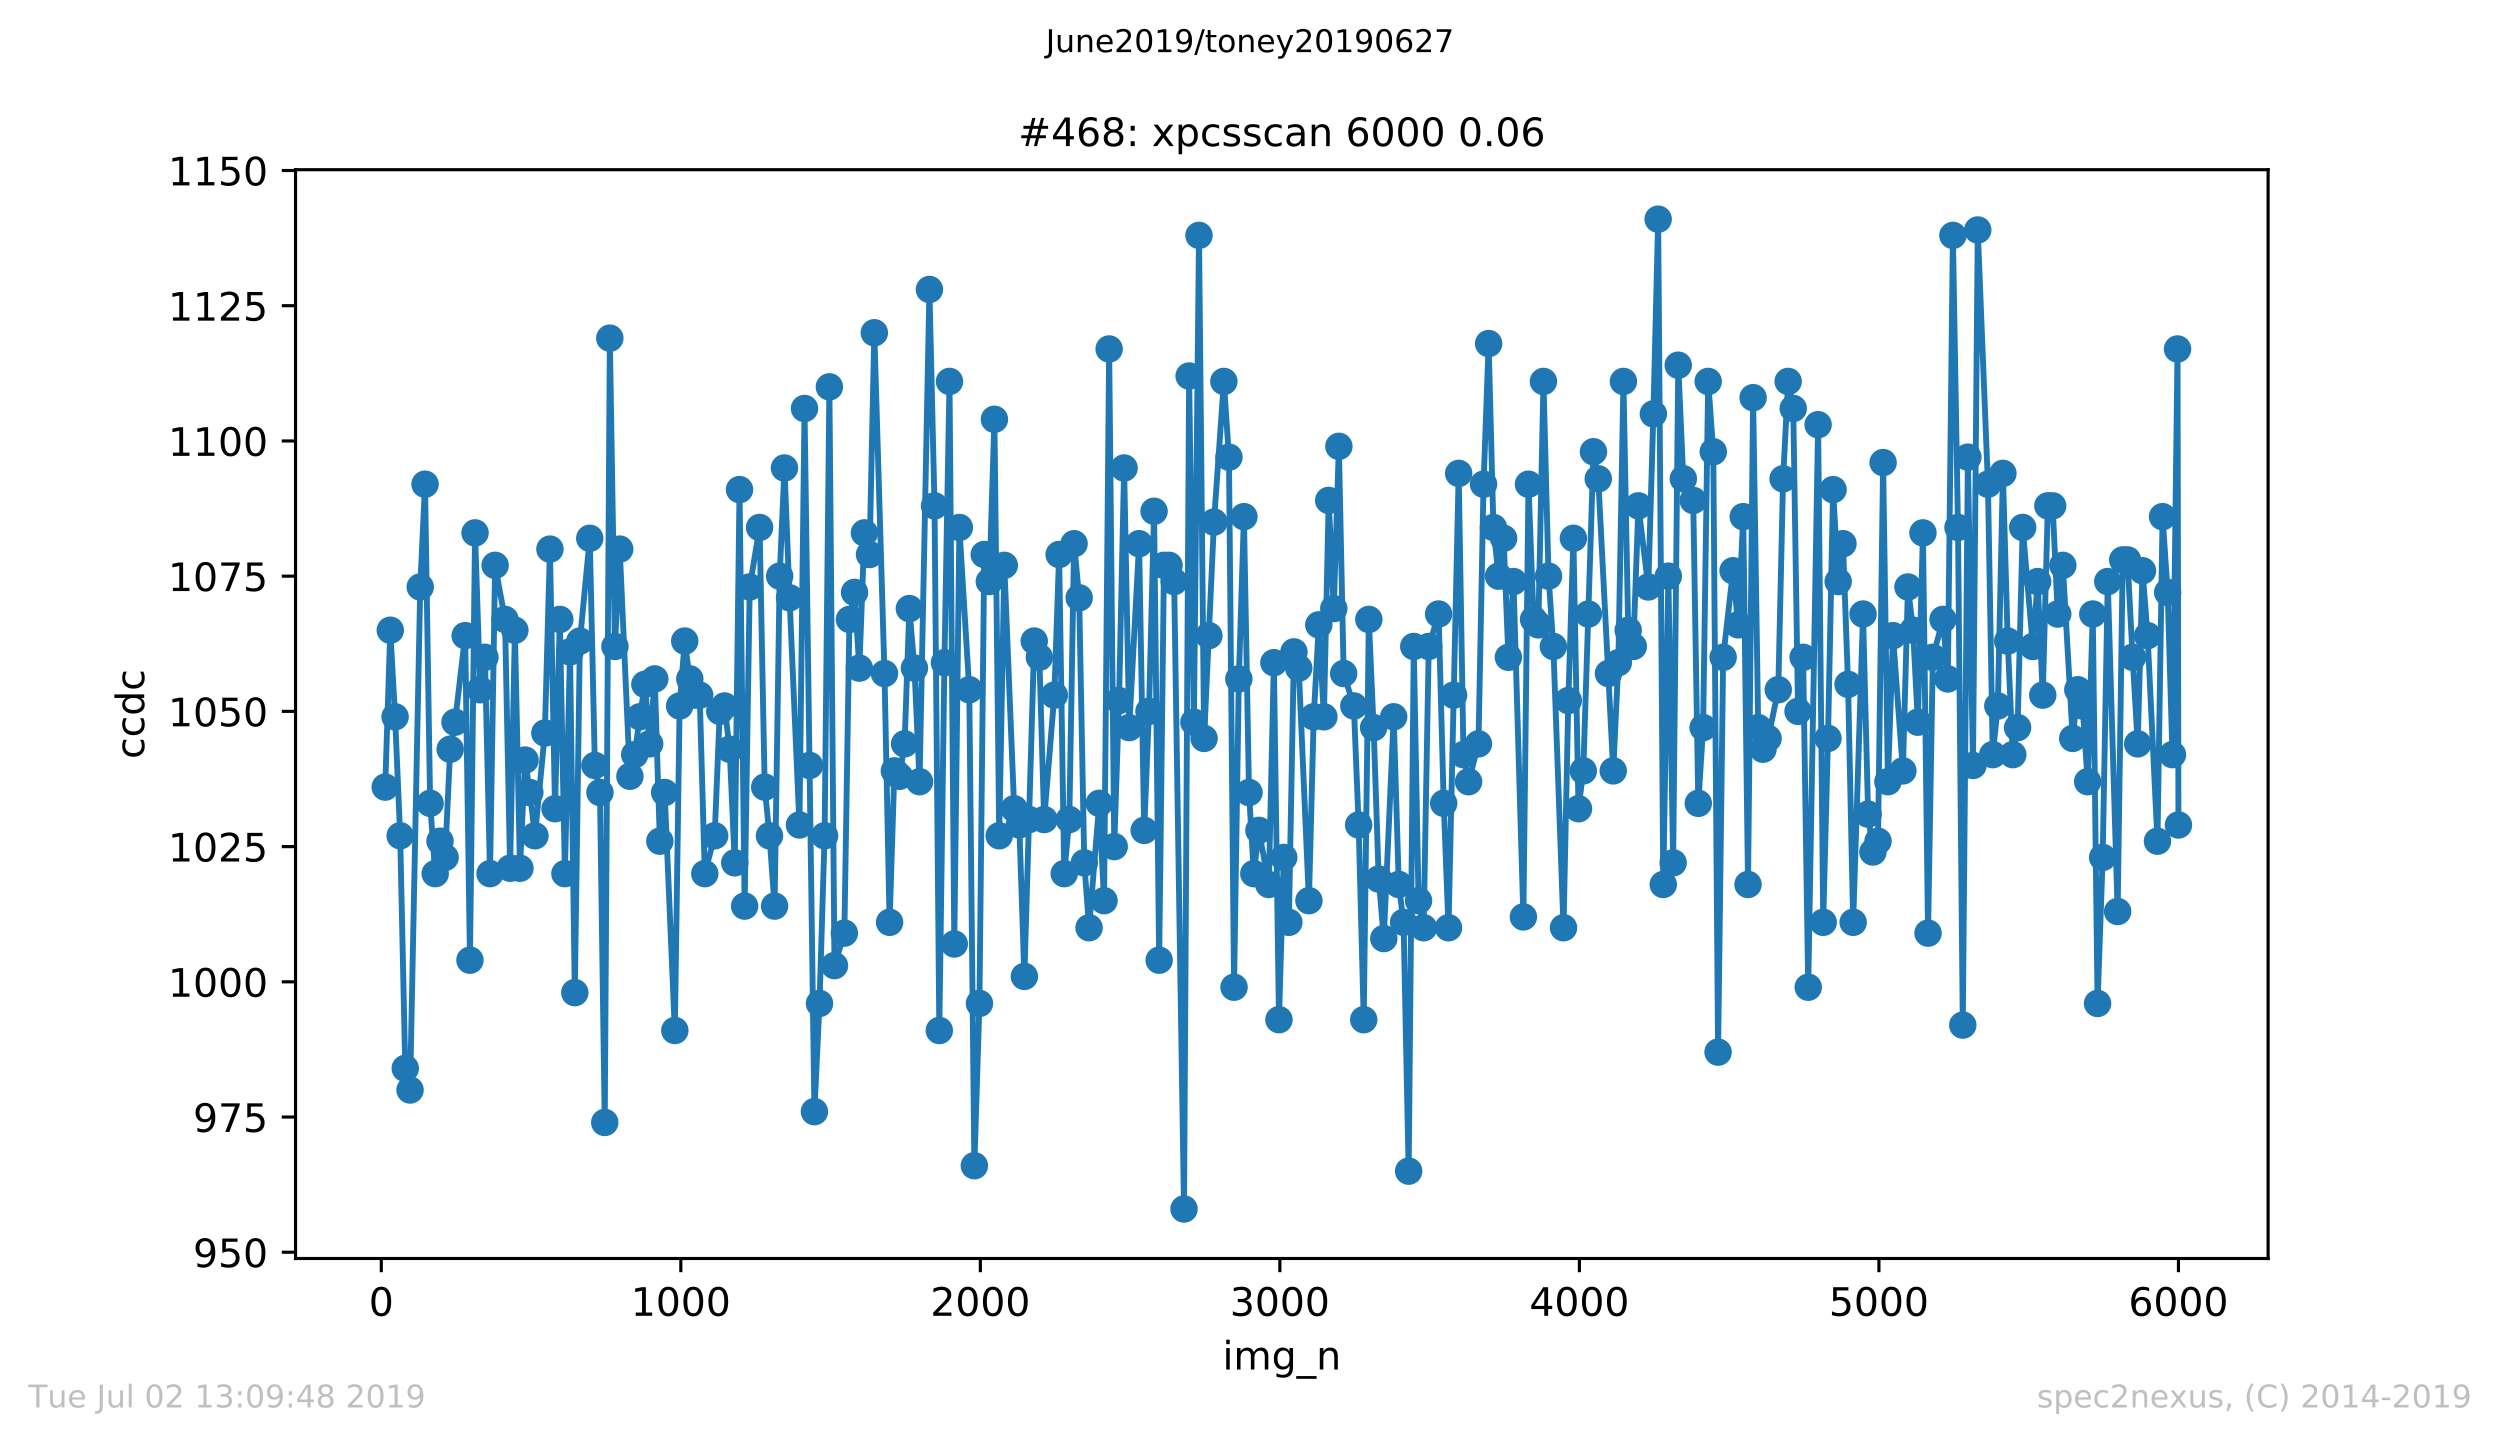 <?xml version="1.0" encoding="utf-8" standalone="no"?>
<!DOCTYPE svg PUBLIC "-//W3C//DTD SVG 1.1//EN"
  "http://www.w3.org/Graphics/SVG/1.1/DTD/svg11.dtd">
<!-- Created with matplotlib (https://matplotlib.org/) -->
<svg height="367.2pt" version="1.1" viewBox="0 0 636.48 367.2" width="636.48pt" xmlns="http://www.w3.org/2000/svg" xmlns:xlink="http://www.w3.org/1999/xlink">
 <defs>
  <style type="text/css">
*{stroke-linecap:butt;stroke-linejoin:round;white-space:pre;}
  </style>
 </defs>
 <g id="figure_1">
  <g id="patch_1">
   <path d="M 0 367.2 
L 636.48 367.2 
L 636.48 0 
L 0 0 
z
" style="fill:#ffffff;"/>
  </g>
  <g id="axes_1">
   <g id="patch_2">
    <path d="M 75.24 320.4 
L 577.44 320.4 
L 577.44 43.2 
L 75.24 43.2 
z
" style="fill:#ffffff;"/>
   </g>
   <g id="matplotlib.axis_1">
    <g id="xtick_1">
     <g id="line2d_1">
      <defs>
       <path d="M 0 0 
L 0 3.5 
" id="m4834870f7c" style="stroke:#000000;stroke-width:0.8;"/>
      </defs>
      <g>
       <use style="stroke:#000000;stroke-width:0.8;" x="97.076" xlink:href="#m4834870f7c" y="320.4"/>
      </g>
     </g>
     <g id="text_1">
      <!-- 0 -->
      <defs>
       <path d="M 31.781 66.406 
Q 24.172 66.406 20.328 58.906 
Q 16.5 51.422 16.5 36.375 
Q 16.5 21.391 20.328 13.891 
Q 24.172 6.391 31.781 6.391 
Q 39.453 6.391 43.281 13.891 
Q 47.125 21.391 47.125 36.375 
Q 47.125 51.422 43.281 58.906 
Q 39.453 66.406 31.781 66.406 
z
M 31.781 74.219 
Q 44.047 74.219 50.516 64.516 
Q 56.984 54.828 56.984 36.375 
Q 56.984 17.969 50.516 8.266 
Q 44.047 -1.422 31.781 -1.422 
Q 19.531 -1.422 13.062 8.266 
Q 6.594 17.969 6.594 36.375 
Q 6.594 54.828 13.062 64.516 
Q 19.531 74.219 31.781 74.219 
z
" id="DejaVuSans-48"/>
      </defs>
      <g transform="translate(93.895 334.998)scale(0.1 -0.1)">
       <use xlink:href="#DejaVuSans-48"/>
      </g>
     </g>
    </g>
    <g id="xtick_2">
     <g id="line2d_2">
      <g>
       <use style="stroke:#000000;stroke-width:0.8;" x="173.332" xlink:href="#m4834870f7c" y="320.4"/>
      </g>
     </g>
     <g id="text_2">
      <!-- 1000 -->
      <defs>
       <path d="M 12.406 8.297 
L 28.516 8.297 
L 28.516 63.922 
L 10.984 60.406 
L 10.984 69.391 
L 28.422 72.906 
L 38.281 72.906 
L 38.281 8.297 
L 54.391 8.297 
L 54.391 0 
L 12.406 0 
z
" id="DejaVuSans-49"/>
      </defs>
      <g transform="translate(160.607 334.998)scale(0.1 -0.1)">
       <use xlink:href="#DejaVuSans-49"/>
       <use x="63.623" xlink:href="#DejaVuSans-48"/>
       <use x="127.246" xlink:href="#DejaVuSans-48"/>
       <use x="190.869" xlink:href="#DejaVuSans-48"/>
      </g>
     </g>
    </g>
    <g id="xtick_3">
     <g id="line2d_3">
      <g>
       <use style="stroke:#000000;stroke-width:0.8;" x="249.588" xlink:href="#m4834870f7c" y="320.4"/>
      </g>
     </g>
     <g id="text_3">
      <!-- 2000 -->
      <defs>
       <path d="M 19.188 8.297 
L 53.609 8.297 
L 53.609 0 
L 7.328 0 
L 7.328 8.297 
Q 12.938 14.109 22.625 23.891 
Q 32.328 33.688 34.812 36.531 
Q 39.547 41.844 41.422 45.531 
Q 43.312 49.219 43.312 52.781 
Q 43.312 58.594 39.234 62.25 
Q 35.156 65.922 28.609 65.922 
Q 23.969 65.922 18.812 64.312 
Q 13.672 62.703 7.812 59.422 
L 7.812 69.391 
Q 13.766 71.781 18.938 73 
Q 24.125 74.219 28.422 74.219 
Q 39.75 74.219 46.484 68.547 
Q 53.219 62.891 53.219 53.422 
Q 53.219 48.922 51.531 44.891 
Q 49.859 40.875 45.406 35.406 
Q 44.188 33.984 37.641 27.219 
Q 31.109 20.453 19.188 8.297 
z
" id="DejaVuSans-50"/>
      </defs>
      <g transform="translate(236.863 334.998)scale(0.1 -0.1)">
       <use xlink:href="#DejaVuSans-50"/>
       <use x="63.623" xlink:href="#DejaVuSans-48"/>
       <use x="127.246" xlink:href="#DejaVuSans-48"/>
       <use x="190.869" xlink:href="#DejaVuSans-48"/>
      </g>
     </g>
    </g>
    <g id="xtick_4">
     <g id="line2d_4">
      <g>
       <use style="stroke:#000000;stroke-width:0.8;" x="325.844" xlink:href="#m4834870f7c" y="320.4"/>
      </g>
     </g>
     <g id="text_4">
      <!-- 3000 -->
      <defs>
       <path d="M 40.578 39.312 
Q 47.656 37.797 51.625 33 
Q 55.609 28.219 55.609 21.188 
Q 55.609 10.406 48.188 4.484 
Q 40.766 -1.422 27.094 -1.422 
Q 22.516 -1.422 17.656 -0.516 
Q 12.797 0.391 7.625 2.203 
L 7.625 11.719 
Q 11.719 9.328 16.594 8.109 
Q 21.484 6.891 26.812 6.891 
Q 36.078 6.891 40.938 10.547 
Q 45.797 14.203 45.797 21.188 
Q 45.797 27.641 41.281 31.266 
Q 36.766 34.906 28.719 34.906 
L 20.219 34.906 
L 20.219 43.016 
L 29.109 43.016 
Q 36.375 43.016 40.234 45.922 
Q 44.094 48.828 44.094 54.297 
Q 44.094 59.906 40.109 62.906 
Q 36.141 65.922 28.719 65.922 
Q 24.656 65.922 20.016 65.031 
Q 15.375 64.156 9.812 62.312 
L 9.812 71.094 
Q 15.438 72.656 20.344 73.438 
Q 25.25 74.219 29.594 74.219 
Q 40.828 74.219 47.359 69.109 
Q 53.906 64.016 53.906 55.328 
Q 53.906 49.266 50.438 45.094 
Q 46.969 40.922 40.578 39.312 
z
" id="DejaVuSans-51"/>
      </defs>
      <g transform="translate(313.119 334.998)scale(0.1 -0.1)">
       <use xlink:href="#DejaVuSans-51"/>
       <use x="63.623" xlink:href="#DejaVuSans-48"/>
       <use x="127.246" xlink:href="#DejaVuSans-48"/>
       <use x="190.869" xlink:href="#DejaVuSans-48"/>
      </g>
     </g>
    </g>
    <g id="xtick_5">
     <g id="line2d_5">
      <g>
       <use style="stroke:#000000;stroke-width:0.8;" x="402.1" xlink:href="#m4834870f7c" y="320.4"/>
      </g>
     </g>
     <g id="text_5">
      <!-- 4000 -->
      <defs>
       <path d="M 37.797 64.312 
L 12.891 25.391 
L 37.797 25.391 
z
M 35.203 72.906 
L 47.609 72.906 
L 47.609 25.391 
L 58.016 25.391 
L 58.016 17.188 
L 47.609 17.188 
L 47.609 0 
L 37.797 0 
L 37.797 17.188 
L 4.891 17.188 
L 4.891 26.703 
z
" id="DejaVuSans-52"/>
      </defs>
      <g transform="translate(389.375 334.998)scale(0.1 -0.1)">
       <use xlink:href="#DejaVuSans-52"/>
       <use x="63.623" xlink:href="#DejaVuSans-48"/>
       <use x="127.246" xlink:href="#DejaVuSans-48"/>
       <use x="190.869" xlink:href="#DejaVuSans-48"/>
      </g>
     </g>
    </g>
    <g id="xtick_6">
     <g id="line2d_6">
      <g>
       <use style="stroke:#000000;stroke-width:0.8;" x="478.357" xlink:href="#m4834870f7c" y="320.4"/>
      </g>
     </g>
     <g id="text_6">
      <!-- 5000 -->
      <defs>
       <path d="M 10.797 72.906 
L 49.516 72.906 
L 49.516 64.594 
L 19.828 64.594 
L 19.828 46.734 
Q 21.969 47.469 24.109 47.828 
Q 26.266 48.188 28.422 48.188 
Q 40.625 48.188 47.75 41.5 
Q 54.891 34.812 54.891 23.391 
Q 54.891 11.625 47.562 5.094 
Q 40.234 -1.422 26.906 -1.422 
Q 22.312 -1.422 17.547 -0.641 
Q 12.797 0.141 7.719 1.703 
L 7.719 11.625 
Q 12.109 9.234 16.797 8.062 
Q 21.484 6.891 26.703 6.891 
Q 35.156 6.891 40.078 11.328 
Q 45.016 15.766 45.016 23.391 
Q 45.016 31 40.078 35.438 
Q 35.156 39.891 26.703 39.891 
Q 22.75 39.891 18.812 39.016 
Q 14.891 38.141 10.797 36.281 
z
" id="DejaVuSans-53"/>
      </defs>
      <g transform="translate(465.632 334.998)scale(0.1 -0.1)">
       <use xlink:href="#DejaVuSans-53"/>
       <use x="63.623" xlink:href="#DejaVuSans-48"/>
       <use x="127.246" xlink:href="#DejaVuSans-48"/>
       <use x="190.869" xlink:href="#DejaVuSans-48"/>
      </g>
     </g>
    </g>
    <g id="xtick_7">
     <g id="line2d_7">
      <g>
       <use style="stroke:#000000;stroke-width:0.8;" x="554.613" xlink:href="#m4834870f7c" y="320.4"/>
      </g>
     </g>
     <g id="text_7">
      <!-- 6000 -->
      <defs>
       <path d="M 33.016 40.375 
Q 26.375 40.375 22.484 35.828 
Q 18.609 31.297 18.609 23.391 
Q 18.609 15.531 22.484 10.953 
Q 26.375 6.391 33.016 6.391 
Q 39.656 6.391 43.531 10.953 
Q 47.406 15.531 47.406 23.391 
Q 47.406 31.297 43.531 35.828 
Q 39.656 40.375 33.016 40.375 
z
M 52.594 71.297 
L 52.594 62.312 
Q 48.875 64.062 45.094 64.984 
Q 41.312 65.922 37.594 65.922 
Q 27.828 65.922 22.672 59.328 
Q 17.531 52.734 16.797 39.406 
Q 19.672 43.656 24.016 45.922 
Q 28.375 48.188 33.594 48.188 
Q 44.578 48.188 50.953 41.516 
Q 57.328 34.859 57.328 23.391 
Q 57.328 12.156 50.688 5.359 
Q 44.047 -1.422 33.016 -1.422 
Q 20.359 -1.422 13.672 8.266 
Q 6.984 17.969 6.984 36.375 
Q 6.984 53.656 15.188 63.938 
Q 23.391 74.219 37.203 74.219 
Q 40.922 74.219 44.703 73.484 
Q 48.484 72.75 52.594 71.297 
z
" id="DejaVuSans-54"/>
      </defs>
      <g transform="translate(541.888 334.998)scale(0.1 -0.1)">
       <use xlink:href="#DejaVuSans-54"/>
       <use x="63.623" xlink:href="#DejaVuSans-48"/>
       <use x="127.246" xlink:href="#DejaVuSans-48"/>
       <use x="190.869" xlink:href="#DejaVuSans-48"/>
      </g>
     </g>
    </g>
    <g id="text_8">
     <!-- img_n -->
     <defs>
      <path d="M 9.422 54.688 
L 18.406 54.688 
L 18.406 0 
L 9.422 0 
z
M 9.422 75.984 
L 18.406 75.984 
L 18.406 64.594 
L 9.422 64.594 
z
" id="DejaVuSans-105"/>
      <path d="M 52 44.188 
Q 55.375 50.25 60.062 53.125 
Q 64.75 56 71.094 56 
Q 79.641 56 84.281 50.016 
Q 88.922 44.047 88.922 33.016 
L 88.922 0 
L 79.891 0 
L 79.891 32.719 
Q 79.891 40.578 77.094 44.375 
Q 74.312 48.188 68.609 48.188 
Q 61.625 48.188 57.562 43.547 
Q 53.516 38.922 53.516 30.906 
L 53.516 0 
L 44.484 0 
L 44.484 32.719 
Q 44.484 40.625 41.703 44.406 
Q 38.922 48.188 33.109 48.188 
Q 26.219 48.188 22.156 43.531 
Q 18.109 38.875 18.109 30.906 
L 18.109 0 
L 9.078 0 
L 9.078 54.688 
L 18.109 54.688 
L 18.109 46.188 
Q 21.188 51.219 25.484 53.609 
Q 29.781 56 35.688 56 
Q 41.656 56 45.828 52.969 
Q 50 49.953 52 44.188 
z
" id="DejaVuSans-109"/>
      <path d="M 45.406 27.984 
Q 45.406 37.75 41.375 43.109 
Q 37.359 48.484 30.078 48.484 
Q 22.859 48.484 18.828 43.109 
Q 14.797 37.75 14.797 27.984 
Q 14.797 18.266 18.828 12.891 
Q 22.859 7.516 30.078 7.516 
Q 37.359 7.516 41.375 12.891 
Q 45.406 18.266 45.406 27.984 
z
M 54.391 6.781 
Q 54.391 -7.172 48.188 -13.984 
Q 42 -20.797 29.203 -20.797 
Q 24.469 -20.797 20.266 -20.094 
Q 16.062 -19.391 12.109 -17.922 
L 12.109 -9.188 
Q 16.062 -11.328 19.922 -12.344 
Q 23.781 -13.375 27.781 -13.375 
Q 36.625 -13.375 41.016 -8.766 
Q 45.406 -4.156 45.406 5.172 
L 45.406 9.625 
Q 42.625 4.781 38.281 2.391 
Q 33.938 0 27.875 0 
Q 17.828 0 11.672 7.656 
Q 5.516 15.328 5.516 27.984 
Q 5.516 40.672 11.672 48.328 
Q 17.828 56 27.875 56 
Q 33.938 56 38.281 53.609 
Q 42.625 51.219 45.406 46.391 
L 45.406 54.688 
L 54.391 54.688 
z
" id="DejaVuSans-103"/>
      <path d="M 50.984 -16.609 
L 50.984 -23.578 
L -0.984 -23.578 
L -0.984 -16.609 
z
" id="DejaVuSans-95"/>
      <path d="M 54.891 33.016 
L 54.891 0 
L 45.906 0 
L 45.906 32.719 
Q 45.906 40.484 42.875 44.328 
Q 39.844 48.188 33.797 48.188 
Q 26.516 48.188 22.312 43.547 
Q 18.109 38.922 18.109 30.906 
L 18.109 0 
L 9.078 0 
L 9.078 54.688 
L 18.109 54.688 
L 18.109 46.188 
Q 21.344 51.125 25.703 53.562 
Q 30.078 56 35.797 56 
Q 45.219 56 50.047 50.172 
Q 54.891 44.344 54.891 33.016 
z
" id="DejaVuSans-110"/>
     </defs>
     <g transform="translate(311.238 348.677)scale(0.1 -0.1)">
      <use xlink:href="#DejaVuSans-105"/>
      <use x="27.783" xlink:href="#DejaVuSans-109"/>
      <use x="125.195" xlink:href="#DejaVuSans-103"/>
      <use x="188.672" xlink:href="#DejaVuSans-95"/>
      <use x="238.672" xlink:href="#DejaVuSans-110"/>
     </g>
    </g>
   </g>
   <g id="matplotlib.axis_2">
    <g id="ytick_1">
     <g id="line2d_8">
      <defs>
       <path d="M 0 0 
L -3.5 0 
" id="m93a952c319" style="stroke:#000000;stroke-width:0.8;"/>
      </defs>
      <g>
       <use style="stroke:#000000;stroke-width:0.8;" x="75.24" xlink:href="#m93a952c319" y="318.816"/>
      </g>
     </g>
     <g id="text_9">
      <!-- 950 -->
      <defs>
       <path d="M 10.984 1.516 
L 10.984 10.5 
Q 14.703 8.734 18.5 7.812 
Q 22.312 6.891 25.984 6.891 
Q 35.75 6.891 40.891 13.453 
Q 46.047 20.016 46.781 33.406 
Q 43.953 29.203 39.594 26.953 
Q 35.25 24.703 29.984 24.703 
Q 19.047 24.703 12.672 31.312 
Q 6.297 37.938 6.297 49.422 
Q 6.297 60.641 12.938 67.422 
Q 19.578 74.219 30.609 74.219 
Q 43.266 74.219 49.922 64.516 
Q 56.594 54.828 56.594 36.375 
Q 56.594 19.141 48.406 8.859 
Q 40.234 -1.422 26.422 -1.422 
Q 22.703 -1.422 18.891 -0.688 
Q 15.094 0.047 10.984 1.516 
z
M 30.609 32.422 
Q 37.25 32.422 41.125 36.953 
Q 45.016 41.5 45.016 49.422 
Q 45.016 57.281 41.125 61.844 
Q 37.25 66.406 30.609 66.406 
Q 23.969 66.406 20.094 61.844 
Q 16.219 57.281 16.219 49.422 
Q 16.219 41.5 20.094 36.953 
Q 23.969 32.422 30.609 32.422 
z
" id="DejaVuSans-57"/>
      </defs>
      <g transform="translate(49.153 322.616)scale(0.1 -0.1)">
       <use xlink:href="#DejaVuSans-57"/>
       <use x="63.623" xlink:href="#DejaVuSans-53"/>
       <use x="127.246" xlink:href="#DejaVuSans-48"/>
      </g>
     </g>
    </g>
    <g id="ytick_2">
     <g id="line2d_9">
      <g>
       <use style="stroke:#000000;stroke-width:0.8;" x="75.24" xlink:href="#m93a952c319" y="284.39"/>
      </g>
     </g>
     <g id="text_10">
      <!-- 975 -->
      <defs>
       <path d="M 8.203 72.906 
L 55.078 72.906 
L 55.078 68.703 
L 28.609 0 
L 18.312 0 
L 43.219 64.594 
L 8.203 64.594 
z
" id="DejaVuSans-55"/>
      </defs>
      <g transform="translate(49.153 288.189)scale(0.1 -0.1)">
       <use xlink:href="#DejaVuSans-57"/>
       <use x="63.623" xlink:href="#DejaVuSans-55"/>
       <use x="127.246" xlink:href="#DejaVuSans-53"/>
      </g>
     </g>
    </g>
    <g id="ytick_3">
     <g id="line2d_10">
      <g>
       <use style="stroke:#000000;stroke-width:0.8;" x="75.24" xlink:href="#m93a952c319" y="249.964"/>
      </g>
     </g>
     <g id="text_11">
      <!-- 1000 -->
      <g transform="translate(42.79 253.763)scale(0.1 -0.1)">
       <use xlink:href="#DejaVuSans-49"/>
       <use x="63.623" xlink:href="#DejaVuSans-48"/>
       <use x="127.246" xlink:href="#DejaVuSans-48"/>
       <use x="190.869" xlink:href="#DejaVuSans-48"/>
      </g>
     </g>
    </g>
    <g id="ytick_4">
     <g id="line2d_11">
      <g>
       <use style="stroke:#000000;stroke-width:0.8;" x="75.24" xlink:href="#m93a952c319" y="215.538"/>
      </g>
     </g>
     <g id="text_12">
      <!-- 1025 -->
      <g transform="translate(42.79 219.337)scale(0.1 -0.1)">
       <use xlink:href="#DejaVuSans-49"/>
       <use x="63.623" xlink:href="#DejaVuSans-48"/>
       <use x="127.246" xlink:href="#DejaVuSans-50"/>
       <use x="190.869" xlink:href="#DejaVuSans-53"/>
      </g>
     </g>
    </g>
    <g id="ytick_5">
     <g id="line2d_12">
      <g>
       <use style="stroke:#000000;stroke-width:0.8;" x="75.24" xlink:href="#m93a952c319" y="181.111"/>
      </g>
     </g>
     <g id="text_13">
      <!-- 1050 -->
      <g transform="translate(42.79 184.911)scale(0.1 -0.1)">
       <use xlink:href="#DejaVuSans-49"/>
       <use x="63.623" xlink:href="#DejaVuSans-48"/>
       <use x="127.246" xlink:href="#DejaVuSans-53"/>
       <use x="190.869" xlink:href="#DejaVuSans-48"/>
      </g>
     </g>
    </g>
    <g id="ytick_6">
     <g id="line2d_13">
      <g>
       <use style="stroke:#000000;stroke-width:0.8;" x="75.24" xlink:href="#m93a952c319" y="146.685"/>
      </g>
     </g>
     <g id="text_14">
      <!-- 1075 -->
      <g transform="translate(42.79 150.484)scale(0.1 -0.1)">
       <use xlink:href="#DejaVuSans-49"/>
       <use x="63.623" xlink:href="#DejaVuSans-48"/>
       <use x="127.246" xlink:href="#DejaVuSans-55"/>
       <use x="190.869" xlink:href="#DejaVuSans-53"/>
      </g>
     </g>
    </g>
    <g id="ytick_7">
     <g id="line2d_14">
      <g>
       <use style="stroke:#000000;stroke-width:0.8;" x="75.24" xlink:href="#m93a952c319" y="112.259"/>
      </g>
     </g>
     <g id="text_15">
      <!-- 1100 -->
      <g transform="translate(42.79 116.058)scale(0.1 -0.1)">
       <use xlink:href="#DejaVuSans-49"/>
       <use x="63.623" xlink:href="#DejaVuSans-49"/>
       <use x="127.246" xlink:href="#DejaVuSans-48"/>
       <use x="190.869" xlink:href="#DejaVuSans-48"/>
      </g>
     </g>
    </g>
    <g id="ytick_8">
     <g id="line2d_15">
      <g>
       <use style="stroke:#000000;stroke-width:0.8;" x="75.24" xlink:href="#m93a952c319" y="77.833"/>
      </g>
     </g>
     <g id="text_16">
      <!-- 1125 -->
      <g transform="translate(42.79 81.632)scale(0.1 -0.1)">
       <use xlink:href="#DejaVuSans-49"/>
       <use x="63.623" xlink:href="#DejaVuSans-49"/>
       <use x="127.246" xlink:href="#DejaVuSans-50"/>
       <use x="190.869" xlink:href="#DejaVuSans-53"/>
      </g>
     </g>
    </g>
    <g id="ytick_9">
     <g id="line2d_16">
      <g>
       <use style="stroke:#000000;stroke-width:0.8;" x="75.24" xlink:href="#m93a952c319" y="43.407"/>
      </g>
     </g>
     <g id="text_17">
      <!-- 1150 -->
      <g transform="translate(42.79 47.206)scale(0.1 -0.1)">
       <use xlink:href="#DejaVuSans-49"/>
       <use x="63.623" xlink:href="#DejaVuSans-49"/>
       <use x="127.246" xlink:href="#DejaVuSans-53"/>
       <use x="190.869" xlink:href="#DejaVuSans-48"/>
      </g>
     </g>
    </g>
    <g id="text_18">
     <!-- ccdc -->
     <defs>
      <path d="M 48.781 52.594 
L 48.781 44.188 
Q 44.969 46.297 41.141 47.344 
Q 37.312 48.391 33.406 48.391 
Q 24.656 48.391 19.812 42.844 
Q 14.984 37.312 14.984 27.297 
Q 14.984 17.281 19.812 11.734 
Q 24.656 6.203 33.406 6.203 
Q 37.312 6.203 41.141 7.25 
Q 44.969 8.297 48.781 10.406 
L 48.781 2.094 
Q 45.016 0.344 40.984 -0.531 
Q 36.969 -1.422 32.422 -1.422 
Q 20.062 -1.422 12.781 6.344 
Q 5.516 14.109 5.516 27.297 
Q 5.516 40.672 12.859 48.328 
Q 20.219 56 33.016 56 
Q 37.156 56 41.109 55.141 
Q 45.062 54.297 48.781 52.594 
z
" id="DejaVuSans-99"/>
      <path d="M 45.406 46.391 
L 45.406 75.984 
L 54.391 75.984 
L 54.391 0 
L 45.406 0 
L 45.406 8.203 
Q 42.578 3.328 38.25 0.953 
Q 33.938 -1.422 27.875 -1.422 
Q 17.969 -1.422 11.734 6.484 
Q 5.516 14.406 5.516 27.297 
Q 5.516 40.188 11.734 48.094 
Q 17.969 56 27.875 56 
Q 33.938 56 38.25 53.625 
Q 42.578 51.266 45.406 46.391 
z
M 14.797 27.297 
Q 14.797 17.391 18.875 11.75 
Q 22.953 6.109 30.078 6.109 
Q 37.203 6.109 41.297 11.75 
Q 45.406 17.391 45.406 27.297 
Q 45.406 37.203 41.297 42.844 
Q 37.203 48.484 30.078 48.484 
Q 22.953 48.484 18.875 42.844 
Q 14.797 37.203 14.797 27.297 
z
" id="DejaVuSans-100"/>
     </defs>
     <g transform="translate(36.71 193.222)rotate(-90)scale(0.1 -0.1)">
      <use xlink:href="#DejaVuSans-99"/>
      <use x="54.98" xlink:href="#DejaVuSans-99"/>
      <use x="109.961" xlink:href="#DejaVuSans-100"/>
      <use x="173.438" xlink:href="#DejaVuSans-99"/>
     </g>
    </g>
   </g>
   <g id="line2d_17">
    <path clip-path="url(#p5b309ed2ad)" d="M 98.067 200.39 
L 99.364 160.456 
L 100.584 182.489 
L 101.88 212.784 
L 103.176 271.997 
L 104.397 277.505 
L 106.989 149.439 
L 108.209 123.275 
L 109.506 204.521 
L 110.802 222.423 
L 112.022 214.161 
L 113.318 218.292 
L 114.615 190.751 
L 115.835 183.866 
L 118.428 161.833 
L 119.648 244.456 
L 120.944 135.669 
L 122.24 175.603 
L 123.461 167.341 
L 124.757 222.423 
L 126.053 143.931 
L 128.57 157.702 
L 129.866 221.046 
L 131.086 160.456 
L 132.383 221.046 
L 133.679 193.505 
L 134.899 201.767 
L 136.195 212.784 
L 138.712 186.62 
L 140.008 139.8 
L 141.304 205.898 
L 142.525 157.702 
L 143.821 222.423 
L 145.117 165.964 
L 146.337 252.718 
L 147.634 163.21 
L 150.15 137.046 
L 151.447 194.882 
L 152.743 201.767 
L 153.963 285.767 
L 155.259 86.095 
L 156.556 164.587 
L 157.776 139.8 
L 160.369 197.636 
L 161.589 192.128 
L 162.885 182.489 
L 164.181 174.226 
L 165.401 189.374 
L 166.698 172.849 
L 167.994 214.161 
L 169.214 201.767 
L 171.807 262.357 
L 173.027 179.734 
L 174.323 163.21 
L 175.62 172.849 
L 176.84 176.98 
L 178.136 176.98 
L 179.433 222.423 
L 181.949 212.784 
L 183.245 181.111 
L 184.465 179.734 
L 185.762 190.751 
L 187.058 219.669 
L 188.278 124.652 
L 189.575 230.685 
L 190.871 149.439 
L 193.387 134.292 
L 194.684 200.39 
L 195.904 212.784 
L 197.2 230.685 
L 198.497 146.685 
L 199.717 119.144 
L 201.013 152.193 
L 203.53 210.03 
L 204.826 103.997 
L 207.342 283.013 
L 208.639 255.472 
L 209.935 212.784 
L 211.155 98.489 
L 212.451 245.833 
L 214.968 237.57 
L 216.264 157.702 
L 217.561 150.816 
L 218.781 170.095 
L 220.077 135.669 
L 221.373 141.177 
L 222.594 84.718 
L 225.186 171.472 
L 226.483 234.816 
L 227.703 196.259 
L 228.999 197.636 
L 230.295 189.374 
L 231.516 154.948 
L 232.812 170.095 
L 234.108 199.013 
L 236.625 73.702 
L 237.921 128.784 
L 239.141 262.357 
L 240.437 168.718 
L 241.734 97.111 
L 242.954 240.325 
L 244.25 134.292 
L 246.767 175.603 
L 248.063 296.784 
L 249.359 255.472 
L 250.58 141.177 
L 251.876 148.062 
L 253.172 106.751 
L 254.392 212.784 
L 255.689 143.931 
L 258.205 205.898 
L 259.502 210.03 
L 260.798 248.587 
L 263.314 163.21 
L 264.611 167.341 
L 265.831 208.652 
L 268.423 176.98 
L 269.644 141.177 
L 270.94 222.423 
L 272.236 208.652 
L 273.456 138.423 
L 274.753 152.193 
L 276.049 219.669 
L 277.269 236.193 
L 279.862 204.521 
L 281.082 229.308 
L 282.378 88.849 
L 283.675 215.538 
L 284.895 178.357 
L 286.191 119.144 
L 287.488 185.243 
L 290.004 138.423 
L 291.3 211.407 
L 292.52 181.111 
L 293.817 130.161 
L 295.113 244.456 
L 296.333 143.931 
L 297.63 143.931 
L 298.926 148.062 
L 301.442 307.8 
L 302.739 95.734 
L 303.959 183.866 
L 305.255 59.931 
L 306.552 187.997 
L 309.068 132.915 
L 311.584 97.111 
L 312.881 116.39 
L 314.177 251.341 
L 315.397 172.849 
L 316.694 131.538 
L 317.99 201.767 
L 319.21 222.423 
L 320.506 211.407 
L 323.023 225.177 
L 324.319 168.718 
L 325.616 259.603 
L 326.836 218.292 
L 328.132 234.816 
L 329.428 165.964 
L 330.648 170.095 
L 333.241 229.308 
L 334.461 182.489 
L 335.758 159.079 
L 337.054 182.489 
L 338.274 127.407 
L 339.57 154.948 
L 340.867 113.636 
L 342.087 171.472 
L 344.68 179.734 
L 345.9 210.03 
L 347.196 259.603 
L 348.492 157.702 
L 349.713 185.243 
L 351.009 223.8 
L 352.305 238.948 
L 354.822 182.489 
L 356.118 225.177 
L 357.338 234.816 
L 358.634 298.161 
L 359.931 164.587 
L 361.151 229.308 
L 362.447 236.193 
L 363.744 164.587 
L 366.26 156.325 
L 367.556 204.521 
L 368.777 236.193 
L 371.369 120.521 
L 372.589 192.128 
L 373.886 199.013 
L 376.402 189.374 
L 377.699 123.275 
L 378.995 87.472 
L 380.215 134.292 
L 381.511 146.685 
L 382.808 137.046 
L 384.028 167.341 
L 385.324 148.062 
L 387.841 233.439 
L 389.137 123.275 
L 390.433 157.702 
L 391.653 159.079 
L 392.95 97.111 
L 394.246 146.685 
L 395.466 164.587 
L 398.059 236.193 
L 399.279 178.357 
L 400.575 137.046 
L 401.872 205.898 
L 403.092 196.259 
L 405.685 115.013 
L 406.905 121.898 
L 410.717 196.259 
L 412.014 168.718 
L 413.31 97.111 
L 414.53 160.456 
L 415.827 164.587 
L 417.123 128.784 
L 419.639 149.439 
L 420.936 105.374 
L 422.156 55.8 
L 423.452 225.177 
L 424.749 146.685 
L 425.969 219.669 
L 427.265 92.98 
L 428.561 121.898 
L 431.078 127.407 
L 432.374 204.521 
L 433.594 185.243 
L 434.891 97.111 
L 436.187 115.013 
L 437.407 267.866 
L 438.703 167.341 
L 441.22 145.308 
L 442.516 159.079 
L 443.813 131.538 
L 445.033 225.177 
L 446.329 101.243 
L 447.625 185.243 
L 448.845 190.751 
L 450.142 187.997 
L 452.735 175.603 
L 453.955 121.898 
L 455.251 97.111 
L 456.547 103.997 
L 457.767 181.111 
L 459.064 167.341 
L 460.36 251.341 
L 462.877 108.128 
L 464.173 234.816 
L 465.393 187.997 
L 466.689 124.652 
L 467.986 148.062 
L 469.206 138.423 
L 470.502 174.226 
L 471.799 234.816 
L 474.315 156.325 
L 475.611 207.275 
L 476.831 216.915 
L 478.128 214.161 
L 479.424 117.767 
L 480.644 199.013 
L 481.941 161.833 
L 484.457 196.259 
L 485.753 149.439 
L 487.05 160.456 
L 488.27 183.866 
L 489.566 135.669 
L 490.863 237.57 
L 492.083 167.341 
L 494.675 157.702 
L 495.896 172.849 
L 497.192 59.931 
L 498.488 134.292 
L 499.708 260.98 
L 501.005 116.39 
L 502.301 194.882 
L 503.521 58.554 
L 506.114 123.275 
L 507.334 192.128 
L 508.63 179.734 
L 509.927 120.521 
L 511.147 163.21 
L 512.443 192.128 
L 513.663 185.243 
L 514.96 134.292 
L 517.552 164.587 
L 518.772 148.062 
L 520.069 176.98 
L 521.365 128.784 
L 522.585 128.784 
L 523.882 156.325 
L 525.178 143.931 
L 527.694 187.997 
L 528.991 175.603 
L 530.211 179.734 
L 531.507 199.013 
L 532.803 156.325 
L 534.024 255.472 
L 535.32 218.292 
L 536.616 148.062 
L 539.133 232.062 
L 540.429 142.554 
L 541.649 142.554 
L 542.946 167.341 
L 544.242 189.374 
L 545.462 145.308 
L 546.758 161.833 
L 549.275 214.161 
L 550.571 131.538 
L 551.868 150.816 
L 553.088 192.128 
L 554.384 88.849 
L 554.613 210.03 
L 554.613 210.03 
" style="fill:none;stroke:#1f77b4;stroke-linecap:square;stroke-width:1.5;"/>
    <defs>
     <path d="M 0 3 
C 0.796 3 1.559 2.684 2.121 2.121 
C 2.684 1.559 3 0.796 3 0 
C 3 -0.796 2.684 -1.559 2.121 -2.121 
C 1.559 -2.684 0.796 -3 0 -3 
C -0.796 -3 -1.559 -2.684 -2.121 -2.121 
C -2.684 -1.559 -3 -0.796 -3 0 
C -3 0.796 -2.684 1.559 -2.121 2.121 
C -1.559 2.684 -0.796 3 0 3 
z
" id="m694a0be123" style="stroke:#1f77b4;"/>
    </defs>
    <g clip-path="url(#p5b309ed2ad)">
     <use style="fill:#1f77b4;stroke:#1f77b4;" x="98.067" xlink:href="#m694a0be123" y="200.39"/>
     <use style="fill:#1f77b4;stroke:#1f77b4;" x="99.364" xlink:href="#m694a0be123" y="160.456"/>
     <use style="fill:#1f77b4;stroke:#1f77b4;" x="100.584" xlink:href="#m694a0be123" y="182.489"/>
     <use style="fill:#1f77b4;stroke:#1f77b4;" x="101.88" xlink:href="#m694a0be123" y="212.784"/>
     <use style="fill:#1f77b4;stroke:#1f77b4;" x="103.176" xlink:href="#m694a0be123" y="271.997"/>
     <use style="fill:#1f77b4;stroke:#1f77b4;" x="104.397" xlink:href="#m694a0be123" y="277.505"/>
     <use style="fill:#1f77b4;stroke:#1f77b4;" x="106.989" xlink:href="#m694a0be123" y="149.439"/>
     <use style="fill:#1f77b4;stroke:#1f77b4;" x="108.209" xlink:href="#m694a0be123" y="123.275"/>
     <use style="fill:#1f77b4;stroke:#1f77b4;" x="109.506" xlink:href="#m694a0be123" y="204.521"/>
     <use style="fill:#1f77b4;stroke:#1f77b4;" x="110.802" xlink:href="#m694a0be123" y="222.423"/>
     <use style="fill:#1f77b4;stroke:#1f77b4;" x="112.022" xlink:href="#m694a0be123" y="214.161"/>
     <use style="fill:#1f77b4;stroke:#1f77b4;" x="113.318" xlink:href="#m694a0be123" y="218.292"/>
     <use style="fill:#1f77b4;stroke:#1f77b4;" x="114.615" xlink:href="#m694a0be123" y="190.751"/>
     <use style="fill:#1f77b4;stroke:#1f77b4;" x="115.835" xlink:href="#m694a0be123" y="183.866"/>
     <use style="fill:#1f77b4;stroke:#1f77b4;" x="118.428" xlink:href="#m694a0be123" y="161.833"/>
     <use style="fill:#1f77b4;stroke:#1f77b4;" x="119.648" xlink:href="#m694a0be123" y="244.456"/>
     <use style="fill:#1f77b4;stroke:#1f77b4;" x="120.944" xlink:href="#m694a0be123" y="135.669"/>
     <use style="fill:#1f77b4;stroke:#1f77b4;" x="122.24" xlink:href="#m694a0be123" y="175.603"/>
     <use style="fill:#1f77b4;stroke:#1f77b4;" x="123.461" xlink:href="#m694a0be123" y="167.341"/>
     <use style="fill:#1f77b4;stroke:#1f77b4;" x="124.757" xlink:href="#m694a0be123" y="222.423"/>
     <use style="fill:#1f77b4;stroke:#1f77b4;" x="126.053" xlink:href="#m694a0be123" y="143.931"/>
     <use style="fill:#1f77b4;stroke:#1f77b4;" x="128.57" xlink:href="#m694a0be123" y="157.702"/>
     <use style="fill:#1f77b4;stroke:#1f77b4;" x="129.866" xlink:href="#m694a0be123" y="221.046"/>
     <use style="fill:#1f77b4;stroke:#1f77b4;" x="131.086" xlink:href="#m694a0be123" y="160.456"/>
     <use style="fill:#1f77b4;stroke:#1f77b4;" x="132.383" xlink:href="#m694a0be123" y="221.046"/>
     <use style="fill:#1f77b4;stroke:#1f77b4;" x="133.679" xlink:href="#m694a0be123" y="193.505"/>
     <use style="fill:#1f77b4;stroke:#1f77b4;" x="134.899" xlink:href="#m694a0be123" y="201.767"/>
     <use style="fill:#1f77b4;stroke:#1f77b4;" x="136.195" xlink:href="#m694a0be123" y="212.784"/>
     <use style="fill:#1f77b4;stroke:#1f77b4;" x="138.712" xlink:href="#m694a0be123" y="186.62"/>
     <use style="fill:#1f77b4;stroke:#1f77b4;" x="140.008" xlink:href="#m694a0be123" y="139.8"/>
     <use style="fill:#1f77b4;stroke:#1f77b4;" x="141.304" xlink:href="#m694a0be123" y="205.898"/>
     <use style="fill:#1f77b4;stroke:#1f77b4;" x="142.525" xlink:href="#m694a0be123" y="157.702"/>
     <use style="fill:#1f77b4;stroke:#1f77b4;" x="143.821" xlink:href="#m694a0be123" y="222.423"/>
     <use style="fill:#1f77b4;stroke:#1f77b4;" x="145.117" xlink:href="#m694a0be123" y="165.964"/>
     <use style="fill:#1f77b4;stroke:#1f77b4;" x="146.337" xlink:href="#m694a0be123" y="252.718"/>
     <use style="fill:#1f77b4;stroke:#1f77b4;" x="147.634" xlink:href="#m694a0be123" y="163.21"/>
     <use style="fill:#1f77b4;stroke:#1f77b4;" x="150.15" xlink:href="#m694a0be123" y="137.046"/>
     <use style="fill:#1f77b4;stroke:#1f77b4;" x="151.447" xlink:href="#m694a0be123" y="194.882"/>
     <use style="fill:#1f77b4;stroke:#1f77b4;" x="152.743" xlink:href="#m694a0be123" y="201.767"/>
     <use style="fill:#1f77b4;stroke:#1f77b4;" x="153.963" xlink:href="#m694a0be123" y="285.767"/>
     <use style="fill:#1f77b4;stroke:#1f77b4;" x="155.259" xlink:href="#m694a0be123" y="86.095"/>
     <use style="fill:#1f77b4;stroke:#1f77b4;" x="156.556" xlink:href="#m694a0be123" y="164.587"/>
     <use style="fill:#1f77b4;stroke:#1f77b4;" x="157.776" xlink:href="#m694a0be123" y="139.8"/>
     <use style="fill:#1f77b4;stroke:#1f77b4;" x="160.369" xlink:href="#m694a0be123" y="197.636"/>
     <use style="fill:#1f77b4;stroke:#1f77b4;" x="161.589" xlink:href="#m694a0be123" y="192.128"/>
     <use style="fill:#1f77b4;stroke:#1f77b4;" x="162.885" xlink:href="#m694a0be123" y="182.489"/>
     <use style="fill:#1f77b4;stroke:#1f77b4;" x="164.181" xlink:href="#m694a0be123" y="174.226"/>
     <use style="fill:#1f77b4;stroke:#1f77b4;" x="165.401" xlink:href="#m694a0be123" y="189.374"/>
     <use style="fill:#1f77b4;stroke:#1f77b4;" x="166.698" xlink:href="#m694a0be123" y="172.849"/>
     <use style="fill:#1f77b4;stroke:#1f77b4;" x="167.994" xlink:href="#m694a0be123" y="214.161"/>
     <use style="fill:#1f77b4;stroke:#1f77b4;" x="169.214" xlink:href="#m694a0be123" y="201.767"/>
     <use style="fill:#1f77b4;stroke:#1f77b4;" x="171.807" xlink:href="#m694a0be123" y="262.357"/>
     <use style="fill:#1f77b4;stroke:#1f77b4;" x="173.027" xlink:href="#m694a0be123" y="179.734"/>
     <use style="fill:#1f77b4;stroke:#1f77b4;" x="174.323" xlink:href="#m694a0be123" y="163.21"/>
     <use style="fill:#1f77b4;stroke:#1f77b4;" x="175.62" xlink:href="#m694a0be123" y="172.849"/>
     <use style="fill:#1f77b4;stroke:#1f77b4;" x="176.84" xlink:href="#m694a0be123" y="176.98"/>
     <use style="fill:#1f77b4;stroke:#1f77b4;" x="178.136" xlink:href="#m694a0be123" y="176.98"/>
     <use style="fill:#1f77b4;stroke:#1f77b4;" x="179.433" xlink:href="#m694a0be123" y="222.423"/>
     <use style="fill:#1f77b4;stroke:#1f77b4;" x="181.949" xlink:href="#m694a0be123" y="212.784"/>
     <use style="fill:#1f77b4;stroke:#1f77b4;" x="183.245" xlink:href="#m694a0be123" y="181.111"/>
     <use style="fill:#1f77b4;stroke:#1f77b4;" x="184.465" xlink:href="#m694a0be123" y="179.734"/>
     <use style="fill:#1f77b4;stroke:#1f77b4;" x="185.762" xlink:href="#m694a0be123" y="190.751"/>
     <use style="fill:#1f77b4;stroke:#1f77b4;" x="187.058" xlink:href="#m694a0be123" y="219.669"/>
     <use style="fill:#1f77b4;stroke:#1f77b4;" x="188.278" xlink:href="#m694a0be123" y="124.652"/>
     <use style="fill:#1f77b4;stroke:#1f77b4;" x="189.575" xlink:href="#m694a0be123" y="230.685"/>
     <use style="fill:#1f77b4;stroke:#1f77b4;" x="190.871" xlink:href="#m694a0be123" y="149.439"/>
     <use style="fill:#1f77b4;stroke:#1f77b4;" x="193.387" xlink:href="#m694a0be123" y="134.292"/>
     <use style="fill:#1f77b4;stroke:#1f77b4;" x="194.684" xlink:href="#m694a0be123" y="200.39"/>
     <use style="fill:#1f77b4;stroke:#1f77b4;" x="195.904" xlink:href="#m694a0be123" y="212.784"/>
     <use style="fill:#1f77b4;stroke:#1f77b4;" x="197.2" xlink:href="#m694a0be123" y="230.685"/>
     <use style="fill:#1f77b4;stroke:#1f77b4;" x="198.497" xlink:href="#m694a0be123" y="146.685"/>
     <use style="fill:#1f77b4;stroke:#1f77b4;" x="199.717" xlink:href="#m694a0be123" y="119.144"/>
     <use style="fill:#1f77b4;stroke:#1f77b4;" x="201.013" xlink:href="#m694a0be123" y="152.193"/>
     <use style="fill:#1f77b4;stroke:#1f77b4;" x="203.53" xlink:href="#m694a0be123" y="210.03"/>
     <use style="fill:#1f77b4;stroke:#1f77b4;" x="204.826" xlink:href="#m694a0be123" y="103.997"/>
     <use style="fill:#1f77b4;stroke:#1f77b4;" x="206.122" xlink:href="#m694a0be123" y="194.882"/>
     <use style="fill:#1f77b4;stroke:#1f77b4;" x="207.342" xlink:href="#m694a0be123" y="283.013"/>
     <use style="fill:#1f77b4;stroke:#1f77b4;" x="208.639" xlink:href="#m694a0be123" y="255.472"/>
     <use style="fill:#1f77b4;stroke:#1f77b4;" x="209.935" xlink:href="#m694a0be123" y="212.784"/>
     <use style="fill:#1f77b4;stroke:#1f77b4;" x="211.155" xlink:href="#m694a0be123" y="98.489"/>
     <use style="fill:#1f77b4;stroke:#1f77b4;" x="212.451" xlink:href="#m694a0be123" y="245.833"/>
     <use style="fill:#1f77b4;stroke:#1f77b4;" x="214.968" xlink:href="#m694a0be123" y="237.57"/>
     <use style="fill:#1f77b4;stroke:#1f77b4;" x="216.264" xlink:href="#m694a0be123" y="157.702"/>
     <use style="fill:#1f77b4;stroke:#1f77b4;" x="217.561" xlink:href="#m694a0be123" y="150.816"/>
     <use style="fill:#1f77b4;stroke:#1f77b4;" x="218.781" xlink:href="#m694a0be123" y="170.095"/>
     <use style="fill:#1f77b4;stroke:#1f77b4;" x="220.077" xlink:href="#m694a0be123" y="135.669"/>
     <use style="fill:#1f77b4;stroke:#1f77b4;" x="221.373" xlink:href="#m694a0be123" y="141.177"/>
     <use style="fill:#1f77b4;stroke:#1f77b4;" x="222.594" xlink:href="#m694a0be123" y="84.718"/>
     <use style="fill:#1f77b4;stroke:#1f77b4;" x="225.186" xlink:href="#m694a0be123" y="171.472"/>
     <use style="fill:#1f77b4;stroke:#1f77b4;" x="226.483" xlink:href="#m694a0be123" y="234.816"/>
     <use style="fill:#1f77b4;stroke:#1f77b4;" x="227.703" xlink:href="#m694a0be123" y="196.259"/>
     <use style="fill:#1f77b4;stroke:#1f77b4;" x="228.999" xlink:href="#m694a0be123" y="197.636"/>
     <use style="fill:#1f77b4;stroke:#1f77b4;" x="230.295" xlink:href="#m694a0be123" y="189.374"/>
     <use style="fill:#1f77b4;stroke:#1f77b4;" x="231.516" xlink:href="#m694a0be123" y="154.948"/>
     <use style="fill:#1f77b4;stroke:#1f77b4;" x="232.812" xlink:href="#m694a0be123" y="170.095"/>
     <use style="fill:#1f77b4;stroke:#1f77b4;" x="234.108" xlink:href="#m694a0be123" y="199.013"/>
     <use style="fill:#1f77b4;stroke:#1f77b4;" x="236.625" xlink:href="#m694a0be123" y="73.702"/>
     <use style="fill:#1f77b4;stroke:#1f77b4;" x="237.921" xlink:href="#m694a0be123" y="128.784"/>
     <use style="fill:#1f77b4;stroke:#1f77b4;" x="239.141" xlink:href="#m694a0be123" y="262.357"/>
     <use style="fill:#1f77b4;stroke:#1f77b4;" x="240.437" xlink:href="#m694a0be123" y="168.718"/>
     <use style="fill:#1f77b4;stroke:#1f77b4;" x="241.734" xlink:href="#m694a0be123" y="97.111"/>
     <use style="fill:#1f77b4;stroke:#1f77b4;" x="242.954" xlink:href="#m694a0be123" y="240.325"/>
     <use style="fill:#1f77b4;stroke:#1f77b4;" x="244.25" xlink:href="#m694a0be123" y="134.292"/>
     <use style="fill:#1f77b4;stroke:#1f77b4;" x="246.767" xlink:href="#m694a0be123" y="175.603"/>
     <use style="fill:#1f77b4;stroke:#1f77b4;" x="248.063" xlink:href="#m694a0be123" y="296.784"/>
     <use style="fill:#1f77b4;stroke:#1f77b4;" x="249.359" xlink:href="#m694a0be123" y="255.472"/>
     <use style="fill:#1f77b4;stroke:#1f77b4;" x="250.58" xlink:href="#m694a0be123" y="141.177"/>
     <use style="fill:#1f77b4;stroke:#1f77b4;" x="251.876" xlink:href="#m694a0be123" y="148.062"/>
     <use style="fill:#1f77b4;stroke:#1f77b4;" x="253.172" xlink:href="#m694a0be123" y="106.751"/>
     <use style="fill:#1f77b4;stroke:#1f77b4;" x="254.392" xlink:href="#m694a0be123" y="212.784"/>
     <use style="fill:#1f77b4;stroke:#1f77b4;" x="255.689" xlink:href="#m694a0be123" y="143.931"/>
     <use style="fill:#1f77b4;stroke:#1f77b4;" x="258.205" xlink:href="#m694a0be123" y="205.898"/>
     <use style="fill:#1f77b4;stroke:#1f77b4;" x="259.502" xlink:href="#m694a0be123" y="210.03"/>
     <use style="fill:#1f77b4;stroke:#1f77b4;" x="260.798" xlink:href="#m694a0be123" y="248.587"/>
     <use style="fill:#1f77b4;stroke:#1f77b4;" x="262.018" xlink:href="#m694a0be123" y="208.652"/>
     <use style="fill:#1f77b4;stroke:#1f77b4;" x="263.314" xlink:href="#m694a0be123" y="163.21"/>
     <use style="fill:#1f77b4;stroke:#1f77b4;" x="264.611" xlink:href="#m694a0be123" y="167.341"/>
     <use style="fill:#1f77b4;stroke:#1f77b4;" x="265.831" xlink:href="#m694a0be123" y="208.652"/>
     <use style="fill:#1f77b4;stroke:#1f77b4;" x="268.423" xlink:href="#m694a0be123" y="176.98"/>
     <use style="fill:#1f77b4;stroke:#1f77b4;" x="269.644" xlink:href="#m694a0be123" y="141.177"/>
     <use style="fill:#1f77b4;stroke:#1f77b4;" x="270.94" xlink:href="#m694a0be123" y="222.423"/>
     <use style="fill:#1f77b4;stroke:#1f77b4;" x="272.236" xlink:href="#m694a0be123" y="208.652"/>
     <use style="fill:#1f77b4;stroke:#1f77b4;" x="273.456" xlink:href="#m694a0be123" y="138.423"/>
     <use style="fill:#1f77b4;stroke:#1f77b4;" x="274.753" xlink:href="#m694a0be123" y="152.193"/>
     <use style="fill:#1f77b4;stroke:#1f77b4;" x="276.049" xlink:href="#m694a0be123" y="219.669"/>
     <use style="fill:#1f77b4;stroke:#1f77b4;" x="277.269" xlink:href="#m694a0be123" y="236.193"/>
     <use style="fill:#1f77b4;stroke:#1f77b4;" x="279.862" xlink:href="#m694a0be123" y="204.521"/>
     <use style="fill:#1f77b4;stroke:#1f77b4;" x="281.082" xlink:href="#m694a0be123" y="229.308"/>
     <use style="fill:#1f77b4;stroke:#1f77b4;" x="282.378" xlink:href="#m694a0be123" y="88.849"/>
     <use style="fill:#1f77b4;stroke:#1f77b4;" x="283.675" xlink:href="#m694a0be123" y="215.538"/>
     <use style="fill:#1f77b4;stroke:#1f77b4;" x="284.895" xlink:href="#m694a0be123" y="178.357"/>
     <use style="fill:#1f77b4;stroke:#1f77b4;" x="286.191" xlink:href="#m694a0be123" y="119.144"/>
     <use style="fill:#1f77b4;stroke:#1f77b4;" x="287.488" xlink:href="#m694a0be123" y="185.243"/>
     <use style="fill:#1f77b4;stroke:#1f77b4;" x="290.004" xlink:href="#m694a0be123" y="138.423"/>
     <use style="fill:#1f77b4;stroke:#1f77b4;" x="291.3" xlink:href="#m694a0be123" y="211.407"/>
     <use style="fill:#1f77b4;stroke:#1f77b4;" x="292.52" xlink:href="#m694a0be123" y="181.111"/>
     <use style="fill:#1f77b4;stroke:#1f77b4;" x="293.817" xlink:href="#m694a0be123" y="130.161"/>
     <use style="fill:#1f77b4;stroke:#1f77b4;" x="295.113" xlink:href="#m694a0be123" y="244.456"/>
     <use style="fill:#1f77b4;stroke:#1f77b4;" x="296.333" xlink:href="#m694a0be123" y="143.931"/>
     <use style="fill:#1f77b4;stroke:#1f77b4;" x="297.63" xlink:href="#m694a0be123" y="143.931"/>
     <use style="fill:#1f77b4;stroke:#1f77b4;" x="298.926" xlink:href="#m694a0be123" y="148.062"/>
     <use style="fill:#1f77b4;stroke:#1f77b4;" x="301.442" xlink:href="#m694a0be123" y="307.8"/>
     <use style="fill:#1f77b4;stroke:#1f77b4;" x="302.739" xlink:href="#m694a0be123" y="95.734"/>
     <use style="fill:#1f77b4;stroke:#1f77b4;" x="303.959" xlink:href="#m694a0be123" y="183.866"/>
     <use style="fill:#1f77b4;stroke:#1f77b4;" x="305.255" xlink:href="#m694a0be123" y="59.931"/>
     <use style="fill:#1f77b4;stroke:#1f77b4;" x="306.552" xlink:href="#m694a0be123" y="187.997"/>
     <use style="fill:#1f77b4;stroke:#1f77b4;" x="307.772" xlink:href="#m694a0be123" y="161.833"/>
     <use style="fill:#1f77b4;stroke:#1f77b4;" x="309.068" xlink:href="#m694a0be123" y="132.915"/>
     <use style="fill:#1f77b4;stroke:#1f77b4;" x="311.584" xlink:href="#m694a0be123" y="97.111"/>
     <use style="fill:#1f77b4;stroke:#1f77b4;" x="312.881" xlink:href="#m694a0be123" y="116.39"/>
     <use style="fill:#1f77b4;stroke:#1f77b4;" x="314.177" xlink:href="#m694a0be123" y="251.341"/>
     <use style="fill:#1f77b4;stroke:#1f77b4;" x="315.397" xlink:href="#m694a0be123" y="172.849"/>
     <use style="fill:#1f77b4;stroke:#1f77b4;" x="316.694" xlink:href="#m694a0be123" y="131.538"/>
     <use style="fill:#1f77b4;stroke:#1f77b4;" x="317.99" xlink:href="#m694a0be123" y="201.767"/>
     <use style="fill:#1f77b4;stroke:#1f77b4;" x="319.21" xlink:href="#m694a0be123" y="222.423"/>
     <use style="fill:#1f77b4;stroke:#1f77b4;" x="320.506" xlink:href="#m694a0be123" y="211.407"/>
     <use style="fill:#1f77b4;stroke:#1f77b4;" x="323.023" xlink:href="#m694a0be123" y="225.177"/>
     <use style="fill:#1f77b4;stroke:#1f77b4;" x="324.319" xlink:href="#m694a0be123" y="168.718"/>
     <use style="fill:#1f77b4;stroke:#1f77b4;" x="325.616" xlink:href="#m694a0be123" y="259.603"/>
     <use style="fill:#1f77b4;stroke:#1f77b4;" x="326.836" xlink:href="#m694a0be123" y="218.292"/>
     <use style="fill:#1f77b4;stroke:#1f77b4;" x="328.132" xlink:href="#m694a0be123" y="234.816"/>
     <use style="fill:#1f77b4;stroke:#1f77b4;" x="329.428" xlink:href="#m694a0be123" y="165.964"/>
     <use style="fill:#1f77b4;stroke:#1f77b4;" x="330.648" xlink:href="#m694a0be123" y="170.095"/>
     <use style="fill:#1f77b4;stroke:#1f77b4;" x="333.241" xlink:href="#m694a0be123" y="229.308"/>
     <use style="fill:#1f77b4;stroke:#1f77b4;" x="334.461" xlink:href="#m694a0be123" y="182.489"/>
     <use style="fill:#1f77b4;stroke:#1f77b4;" x="335.758" xlink:href="#m694a0be123" y="159.079"/>
     <use style="fill:#1f77b4;stroke:#1f77b4;" x="337.054" xlink:href="#m694a0be123" y="182.489"/>
     <use style="fill:#1f77b4;stroke:#1f77b4;" x="338.274" xlink:href="#m694a0be123" y="127.407"/>
     <use style="fill:#1f77b4;stroke:#1f77b4;" x="339.57" xlink:href="#m694a0be123" y="154.948"/>
     <use style="fill:#1f77b4;stroke:#1f77b4;" x="340.867" xlink:href="#m694a0be123" y="113.636"/>
     <use style="fill:#1f77b4;stroke:#1f77b4;" x="342.087" xlink:href="#m694a0be123" y="171.472"/>
     <use style="fill:#1f77b4;stroke:#1f77b4;" x="344.68" xlink:href="#m694a0be123" y="179.734"/>
     <use style="fill:#1f77b4;stroke:#1f77b4;" x="345.9" xlink:href="#m694a0be123" y="210.03"/>
     <use style="fill:#1f77b4;stroke:#1f77b4;" x="347.196" xlink:href="#m694a0be123" y="259.603"/>
     <use style="fill:#1f77b4;stroke:#1f77b4;" x="348.492" xlink:href="#m694a0be123" y="157.702"/>
     <use style="fill:#1f77b4;stroke:#1f77b4;" x="349.713" xlink:href="#m694a0be123" y="185.243"/>
     <use style="fill:#1f77b4;stroke:#1f77b4;" x="351.009" xlink:href="#m694a0be123" y="223.8"/>
     <use style="fill:#1f77b4;stroke:#1f77b4;" x="352.305" xlink:href="#m694a0be123" y="238.948"/>
     <use style="fill:#1f77b4;stroke:#1f77b4;" x="354.822" xlink:href="#m694a0be123" y="182.489"/>
     <use style="fill:#1f77b4;stroke:#1f77b4;" x="356.118" xlink:href="#m694a0be123" y="225.177"/>
     <use style="fill:#1f77b4;stroke:#1f77b4;" x="357.338" xlink:href="#m694a0be123" y="234.816"/>
     <use style="fill:#1f77b4;stroke:#1f77b4;" x="358.634" xlink:href="#m694a0be123" y="298.161"/>
     <use style="fill:#1f77b4;stroke:#1f77b4;" x="359.931" xlink:href="#m694a0be123" y="164.587"/>
     <use style="fill:#1f77b4;stroke:#1f77b4;" x="361.151" xlink:href="#m694a0be123" y="229.308"/>
     <use style="fill:#1f77b4;stroke:#1f77b4;" x="362.447" xlink:href="#m694a0be123" y="236.193"/>
     <use style="fill:#1f77b4;stroke:#1f77b4;" x="363.744" xlink:href="#m694a0be123" y="164.587"/>
     <use style="fill:#1f77b4;stroke:#1f77b4;" x="366.26" xlink:href="#m694a0be123" y="156.325"/>
     <use style="fill:#1f77b4;stroke:#1f77b4;" x="367.556" xlink:href="#m694a0be123" y="204.521"/>
     <use style="fill:#1f77b4;stroke:#1f77b4;" x="368.777" xlink:href="#m694a0be123" y="236.193"/>
     <use style="fill:#1f77b4;stroke:#1f77b4;" x="370.073" xlink:href="#m694a0be123" y="176.98"/>
     <use style="fill:#1f77b4;stroke:#1f77b4;" x="371.369" xlink:href="#m694a0be123" y="120.521"/>
     <use style="fill:#1f77b4;stroke:#1f77b4;" x="372.589" xlink:href="#m694a0be123" y="192.128"/>
     <use style="fill:#1f77b4;stroke:#1f77b4;" x="373.886" xlink:href="#m694a0be123" y="199.013"/>
     <use style="fill:#1f77b4;stroke:#1f77b4;" x="376.402" xlink:href="#m694a0be123" y="189.374"/>
     <use style="fill:#1f77b4;stroke:#1f77b4;" x="377.699" xlink:href="#m694a0be123" y="123.275"/>
     <use style="fill:#1f77b4;stroke:#1f77b4;" x="378.995" xlink:href="#m694a0be123" y="87.472"/>
     <use style="fill:#1f77b4;stroke:#1f77b4;" x="380.215" xlink:href="#m694a0be123" y="134.292"/>
     <use style="fill:#1f77b4;stroke:#1f77b4;" x="381.511" xlink:href="#m694a0be123" y="146.685"/>
     <use style="fill:#1f77b4;stroke:#1f77b4;" x="382.808" xlink:href="#m694a0be123" y="137.046"/>
     <use style="fill:#1f77b4;stroke:#1f77b4;" x="384.028" xlink:href="#m694a0be123" y="167.341"/>
     <use style="fill:#1f77b4;stroke:#1f77b4;" x="385.324" xlink:href="#m694a0be123" y="148.062"/>
     <use style="fill:#1f77b4;stroke:#1f77b4;" x="387.841" xlink:href="#m694a0be123" y="233.439"/>
     <use style="fill:#1f77b4;stroke:#1f77b4;" x="389.137" xlink:href="#m694a0be123" y="123.275"/>
     <use style="fill:#1f77b4;stroke:#1f77b4;" x="390.433" xlink:href="#m694a0be123" y="157.702"/>
     <use style="fill:#1f77b4;stroke:#1f77b4;" x="391.653" xlink:href="#m694a0be123" y="159.079"/>
     <use style="fill:#1f77b4;stroke:#1f77b4;" x="392.95" xlink:href="#m694a0be123" y="97.111"/>
     <use style="fill:#1f77b4;stroke:#1f77b4;" x="394.246" xlink:href="#m694a0be123" y="146.685"/>
     <use style="fill:#1f77b4;stroke:#1f77b4;" x="395.466" xlink:href="#m694a0be123" y="164.587"/>
     <use style="fill:#1f77b4;stroke:#1f77b4;" x="398.059" xlink:href="#m694a0be123" y="236.193"/>
     <use style="fill:#1f77b4;stroke:#1f77b4;" x="399.279" xlink:href="#m694a0be123" y="178.357"/>
     <use style="fill:#1f77b4;stroke:#1f77b4;" x="400.575" xlink:href="#m694a0be123" y="137.046"/>
     <use style="fill:#1f77b4;stroke:#1f77b4;" x="401.872" xlink:href="#m694a0be123" y="205.898"/>
     <use style="fill:#1f77b4;stroke:#1f77b4;" x="403.092" xlink:href="#m694a0be123" y="196.259"/>
     <use style="fill:#1f77b4;stroke:#1f77b4;" x="404.388" xlink:href="#m694a0be123" y="156.325"/>
     <use style="fill:#1f77b4;stroke:#1f77b4;" x="405.685" xlink:href="#m694a0be123" y="115.013"/>
     <use style="fill:#1f77b4;stroke:#1f77b4;" x="406.905" xlink:href="#m694a0be123" y="121.898"/>
     <use style="fill:#1f77b4;stroke:#1f77b4;" x="409.497" xlink:href="#m694a0be123" y="171.472"/>
     <use style="fill:#1f77b4;stroke:#1f77b4;" x="410.717" xlink:href="#m694a0be123" y="196.259"/>
     <use style="fill:#1f77b4;stroke:#1f77b4;" x="412.014" xlink:href="#m694a0be123" y="168.718"/>
     <use style="fill:#1f77b4;stroke:#1f77b4;" x="413.31" xlink:href="#m694a0be123" y="97.111"/>
     <use style="fill:#1f77b4;stroke:#1f77b4;" x="414.53" xlink:href="#m694a0be123" y="160.456"/>
     <use style="fill:#1f77b4;stroke:#1f77b4;" x="415.827" xlink:href="#m694a0be123" y="164.587"/>
     <use style="fill:#1f77b4;stroke:#1f77b4;" x="417.123" xlink:href="#m694a0be123" y="128.784"/>
     <use style="fill:#1f77b4;stroke:#1f77b4;" x="419.639" xlink:href="#m694a0be123" y="149.439"/>
     <use style="fill:#1f77b4;stroke:#1f77b4;" x="420.936" xlink:href="#m694a0be123" y="105.374"/>
     <use style="fill:#1f77b4;stroke:#1f77b4;" x="422.156" xlink:href="#m694a0be123" y="55.8"/>
     <use style="fill:#1f77b4;stroke:#1f77b4;" x="423.452" xlink:href="#m694a0be123" y="225.177"/>
     <use style="fill:#1f77b4;stroke:#1f77b4;" x="424.749" xlink:href="#m694a0be123" y="146.685"/>
     <use style="fill:#1f77b4;stroke:#1f77b4;" x="425.969" xlink:href="#m694a0be123" y="219.669"/>
     <use style="fill:#1f77b4;stroke:#1f77b4;" x="427.265" xlink:href="#m694a0be123" y="92.98"/>
     <use style="fill:#1f77b4;stroke:#1f77b4;" x="428.561" xlink:href="#m694a0be123" y="121.898"/>
     <use style="fill:#1f77b4;stroke:#1f77b4;" x="431.078" xlink:href="#m694a0be123" y="127.407"/>
     <use style="fill:#1f77b4;stroke:#1f77b4;" x="432.374" xlink:href="#m694a0be123" y="204.521"/>
     <use style="fill:#1f77b4;stroke:#1f77b4;" x="433.594" xlink:href="#m694a0be123" y="185.243"/>
     <use style="fill:#1f77b4;stroke:#1f77b4;" x="434.891" xlink:href="#m694a0be123" y="97.111"/>
     <use style="fill:#1f77b4;stroke:#1f77b4;" x="436.187" xlink:href="#m694a0be123" y="115.013"/>
     <use style="fill:#1f77b4;stroke:#1f77b4;" x="437.407" xlink:href="#m694a0be123" y="267.866"/>
     <use style="fill:#1f77b4;stroke:#1f77b4;" x="438.703" xlink:href="#m694a0be123" y="167.341"/>
     <use style="fill:#1f77b4;stroke:#1f77b4;" x="441.22" xlink:href="#m694a0be123" y="145.308"/>
     <use style="fill:#1f77b4;stroke:#1f77b4;" x="442.516" xlink:href="#m694a0be123" y="159.079"/>
     <use style="fill:#1f77b4;stroke:#1f77b4;" x="443.813" xlink:href="#m694a0be123" y="131.538"/>
     <use style="fill:#1f77b4;stroke:#1f77b4;" x="445.033" xlink:href="#m694a0be123" y="225.177"/>
     <use style="fill:#1f77b4;stroke:#1f77b4;" x="446.329" xlink:href="#m694a0be123" y="101.243"/>
     <use style="fill:#1f77b4;stroke:#1f77b4;" x="447.625" xlink:href="#m694a0be123" y="185.243"/>
     <use style="fill:#1f77b4;stroke:#1f77b4;" x="448.845" xlink:href="#m694a0be123" y="190.751"/>
     <use style="fill:#1f77b4;stroke:#1f77b4;" x="450.142" xlink:href="#m694a0be123" y="187.997"/>
     <use style="fill:#1f77b4;stroke:#1f77b4;" x="452.735" xlink:href="#m694a0be123" y="175.603"/>
     <use style="fill:#1f77b4;stroke:#1f77b4;" x="453.955" xlink:href="#m694a0be123" y="121.898"/>
     <use style="fill:#1f77b4;stroke:#1f77b4;" x="455.251" xlink:href="#m694a0be123" y="97.111"/>
     <use style="fill:#1f77b4;stroke:#1f77b4;" x="456.547" xlink:href="#m694a0be123" y="103.997"/>
     <use style="fill:#1f77b4;stroke:#1f77b4;" x="457.767" xlink:href="#m694a0be123" y="181.111"/>
     <use style="fill:#1f77b4;stroke:#1f77b4;" x="459.064" xlink:href="#m694a0be123" y="167.341"/>
     <use style="fill:#1f77b4;stroke:#1f77b4;" x="460.36" xlink:href="#m694a0be123" y="251.341"/>
     <use style="fill:#1f77b4;stroke:#1f77b4;" x="462.877" xlink:href="#m694a0be123" y="108.128"/>
     <use style="fill:#1f77b4;stroke:#1f77b4;" x="464.173" xlink:href="#m694a0be123" y="234.816"/>
     <use style="fill:#1f77b4;stroke:#1f77b4;" x="465.393" xlink:href="#m694a0be123" y="187.997"/>
     <use style="fill:#1f77b4;stroke:#1f77b4;" x="466.689" xlink:href="#m694a0be123" y="124.652"/>
     <use style="fill:#1f77b4;stroke:#1f77b4;" x="467.986" xlink:href="#m694a0be123" y="148.062"/>
     <use style="fill:#1f77b4;stroke:#1f77b4;" x="469.206" xlink:href="#m694a0be123" y="138.423"/>
     <use style="fill:#1f77b4;stroke:#1f77b4;" x="470.502" xlink:href="#m694a0be123" y="174.226"/>
     <use style="fill:#1f77b4;stroke:#1f77b4;" x="471.799" xlink:href="#m694a0be123" y="234.816"/>
     <use style="fill:#1f77b4;stroke:#1f77b4;" x="474.315" xlink:href="#m694a0be123" y="156.325"/>
     <use style="fill:#1f77b4;stroke:#1f77b4;" x="475.611" xlink:href="#m694a0be123" y="207.275"/>
     <use style="fill:#1f77b4;stroke:#1f77b4;" x="476.831" xlink:href="#m694a0be123" y="216.915"/>
     <use style="fill:#1f77b4;stroke:#1f77b4;" x="478.128" xlink:href="#m694a0be123" y="214.161"/>
     <use style="fill:#1f77b4;stroke:#1f77b4;" x="479.424" xlink:href="#m694a0be123" y="117.767"/>
     <use style="fill:#1f77b4;stroke:#1f77b4;" x="480.644" xlink:href="#m694a0be123" y="199.013"/>
     <use style="fill:#1f77b4;stroke:#1f77b4;" x="481.941" xlink:href="#m694a0be123" y="161.833"/>
     <use style="fill:#1f77b4;stroke:#1f77b4;" x="484.457" xlink:href="#m694a0be123" y="196.259"/>
     <use style="fill:#1f77b4;stroke:#1f77b4;" x="485.753" xlink:href="#m694a0be123" y="149.439"/>
     <use style="fill:#1f77b4;stroke:#1f77b4;" x="487.05" xlink:href="#m694a0be123" y="160.456"/>
     <use style="fill:#1f77b4;stroke:#1f77b4;" x="488.27" xlink:href="#m694a0be123" y="183.866"/>
     <use style="fill:#1f77b4;stroke:#1f77b4;" x="489.566" xlink:href="#m694a0be123" y="135.669"/>
     <use style="fill:#1f77b4;stroke:#1f77b4;" x="490.863" xlink:href="#m694a0be123" y="237.57"/>
     <use style="fill:#1f77b4;stroke:#1f77b4;" x="492.083" xlink:href="#m694a0be123" y="167.341"/>
     <use style="fill:#1f77b4;stroke:#1f77b4;" x="494.675" xlink:href="#m694a0be123" y="157.702"/>
     <use style="fill:#1f77b4;stroke:#1f77b4;" x="495.896" xlink:href="#m694a0be123" y="172.849"/>
     <use style="fill:#1f77b4;stroke:#1f77b4;" x="497.192" xlink:href="#m694a0be123" y="59.931"/>
     <use style="fill:#1f77b4;stroke:#1f77b4;" x="498.488" xlink:href="#m694a0be123" y="134.292"/>
     <use style="fill:#1f77b4;stroke:#1f77b4;" x="499.708" xlink:href="#m694a0be123" y="260.98"/>
     <use style="fill:#1f77b4;stroke:#1f77b4;" x="501.005" xlink:href="#m694a0be123" y="116.39"/>
     <use style="fill:#1f77b4;stroke:#1f77b4;" x="502.301" xlink:href="#m694a0be123" y="194.882"/>
     <use style="fill:#1f77b4;stroke:#1f77b4;" x="503.521" xlink:href="#m694a0be123" y="58.554"/>
     <use style="fill:#1f77b4;stroke:#1f77b4;" x="506.114" xlink:href="#m694a0be123" y="123.275"/>
     <use style="fill:#1f77b4;stroke:#1f77b4;" x="507.334" xlink:href="#m694a0be123" y="192.128"/>
     <use style="fill:#1f77b4;stroke:#1f77b4;" x="508.63" xlink:href="#m694a0be123" y="179.734"/>
     <use style="fill:#1f77b4;stroke:#1f77b4;" x="509.927" xlink:href="#m694a0be123" y="120.521"/>
     <use style="fill:#1f77b4;stroke:#1f77b4;" x="511.147" xlink:href="#m694a0be123" y="163.21"/>
     <use style="fill:#1f77b4;stroke:#1f77b4;" x="512.443" xlink:href="#m694a0be123" y="192.128"/>
     <use style="fill:#1f77b4;stroke:#1f77b4;" x="513.663" xlink:href="#m694a0be123" y="185.243"/>
     <use style="fill:#1f77b4;stroke:#1f77b4;" x="514.96" xlink:href="#m694a0be123" y="134.292"/>
     <use style="fill:#1f77b4;stroke:#1f77b4;" x="517.552" xlink:href="#m694a0be123" y="164.587"/>
     <use style="fill:#1f77b4;stroke:#1f77b4;" x="518.772" xlink:href="#m694a0be123" y="148.062"/>
     <use style="fill:#1f77b4;stroke:#1f77b4;" x="520.069" xlink:href="#m694a0be123" y="176.98"/>
     <use style="fill:#1f77b4;stroke:#1f77b4;" x="521.365" xlink:href="#m694a0be123" y="128.784"/>
     <use style="fill:#1f77b4;stroke:#1f77b4;" x="522.585" xlink:href="#m694a0be123" y="128.784"/>
     <use style="fill:#1f77b4;stroke:#1f77b4;" x="523.882" xlink:href="#m694a0be123" y="156.325"/>
     <use style="fill:#1f77b4;stroke:#1f77b4;" x="525.178" xlink:href="#m694a0be123" y="143.931"/>
     <use style="fill:#1f77b4;stroke:#1f77b4;" x="527.694" xlink:href="#m694a0be123" y="187.997"/>
     <use style="fill:#1f77b4;stroke:#1f77b4;" x="528.991" xlink:href="#m694a0be123" y="175.603"/>
     <use style="fill:#1f77b4;stroke:#1f77b4;" x="530.211" xlink:href="#m694a0be123" y="179.734"/>
     <use style="fill:#1f77b4;stroke:#1f77b4;" x="531.507" xlink:href="#m694a0be123" y="199.013"/>
     <use style="fill:#1f77b4;stroke:#1f77b4;" x="532.803" xlink:href="#m694a0be123" y="156.325"/>
     <use style="fill:#1f77b4;stroke:#1f77b4;" x="534.024" xlink:href="#m694a0be123" y="255.472"/>
     <use style="fill:#1f77b4;stroke:#1f77b4;" x="535.32" xlink:href="#m694a0be123" y="218.292"/>
     <use style="fill:#1f77b4;stroke:#1f77b4;" x="536.616" xlink:href="#m694a0be123" y="148.062"/>
     <use style="fill:#1f77b4;stroke:#1f77b4;" x="539.133" xlink:href="#m694a0be123" y="232.062"/>
     <use style="fill:#1f77b4;stroke:#1f77b4;" x="540.429" xlink:href="#m694a0be123" y="142.554"/>
     <use style="fill:#1f77b4;stroke:#1f77b4;" x="541.649" xlink:href="#m694a0be123" y="142.554"/>
     <use style="fill:#1f77b4;stroke:#1f77b4;" x="542.946" xlink:href="#m694a0be123" y="167.341"/>
     <use style="fill:#1f77b4;stroke:#1f77b4;" x="544.242" xlink:href="#m694a0be123" y="189.374"/>
     <use style="fill:#1f77b4;stroke:#1f77b4;" x="545.462" xlink:href="#m694a0be123" y="145.308"/>
     <use style="fill:#1f77b4;stroke:#1f77b4;" x="546.758" xlink:href="#m694a0be123" y="161.833"/>
     <use style="fill:#1f77b4;stroke:#1f77b4;" x="549.275" xlink:href="#m694a0be123" y="214.161"/>
     <use style="fill:#1f77b4;stroke:#1f77b4;" x="550.571" xlink:href="#m694a0be123" y="131.538"/>
     <use style="fill:#1f77b4;stroke:#1f77b4;" x="551.868" xlink:href="#m694a0be123" y="150.816"/>
     <use style="fill:#1f77b4;stroke:#1f77b4;" x="553.088" xlink:href="#m694a0be123" y="192.128"/>
     <use style="fill:#1f77b4;stroke:#1f77b4;" x="554.384" xlink:href="#m694a0be123" y="88.849"/>
     <use style="fill:#1f77b4;stroke:#1f77b4;" x="554.613" xlink:href="#m694a0be123" y="210.03"/>
    </g>
   </g>
   <g id="patch_3">
    <path d="M 75.24 320.4 
L 75.24 43.2 
" style="fill:none;stroke:#000000;stroke-linecap:square;stroke-linejoin:miter;stroke-width:0.8;"/>
   </g>
   <g id="patch_4">
    <path d="M 577.44 320.4 
L 577.44 43.2 
" style="fill:none;stroke:#000000;stroke-linecap:square;stroke-linejoin:miter;stroke-width:0.8;"/>
   </g>
   <g id="patch_5">
    <path d="M 75.24 320.4 
L 577.44 320.4 
" style="fill:none;stroke:#000000;stroke-linecap:square;stroke-linejoin:miter;stroke-width:0.8;"/>
   </g>
   <g id="patch_6">
    <path d="M 75.24 43.2 
L 577.44 43.2 
" style="fill:none;stroke:#000000;stroke-linecap:square;stroke-linejoin:miter;stroke-width:0.8;"/>
   </g>
   <g id="text_19">
    <!-- #468: xpcsscan 6000 0.06 -->
    <defs>
     <path d="M 51.125 44 
L 36.922 44 
L 32.812 27.688 
L 47.125 27.688 
z
M 43.797 71.781 
L 38.719 51.516 
L 52.984 51.516 
L 58.109 71.781 
L 65.922 71.781 
L 60.891 51.516 
L 76.125 51.516 
L 76.125 44 
L 58.984 44 
L 54.984 27.688 
L 70.516 27.688 
L 70.516 20.219 
L 53.078 20.219 
L 48 0 
L 40.188 0 
L 45.219 20.219 
L 30.906 20.219 
L 25.875 0 
L 18.016 0 
L 23.094 20.219 
L 7.719 20.219 
L 7.719 27.688 
L 24.906 27.688 
L 29 44 
L 13.281 44 
L 13.281 51.516 
L 30.906 51.516 
L 35.891 71.781 
z
" id="DejaVuSans-35"/>
     <path d="M 31.781 34.625 
Q 24.75 34.625 20.719 30.859 
Q 16.703 27.094 16.703 20.516 
Q 16.703 13.922 20.719 10.156 
Q 24.75 6.391 31.781 6.391 
Q 38.812 6.391 42.859 10.172 
Q 46.922 13.969 46.922 20.516 
Q 46.922 27.094 42.891 30.859 
Q 38.875 34.625 31.781 34.625 
z
M 21.922 38.812 
Q 15.578 40.375 12.031 44.719 
Q 8.5 49.078 8.5 55.328 
Q 8.5 64.062 14.719 69.141 
Q 20.953 74.219 31.781 74.219 
Q 42.672 74.219 48.875 69.141 
Q 55.078 64.062 55.078 55.328 
Q 55.078 49.078 51.531 44.719 
Q 48 40.375 41.703 38.812 
Q 48.828 37.156 52.797 32.312 
Q 56.781 27.484 56.781 20.516 
Q 56.781 9.906 50.312 4.234 
Q 43.844 -1.422 31.781 -1.422 
Q 19.734 -1.422 13.25 4.234 
Q 6.781 9.906 6.781 20.516 
Q 6.781 27.484 10.781 32.312 
Q 14.797 37.156 21.922 38.812 
z
M 18.312 54.391 
Q 18.312 48.734 21.844 45.562 
Q 25.391 42.391 31.781 42.391 
Q 38.141 42.391 41.719 45.562 
Q 45.312 48.734 45.312 54.391 
Q 45.312 60.062 41.719 63.234 
Q 38.141 66.406 31.781 66.406 
Q 25.391 66.406 21.844 63.234 
Q 18.312 60.062 18.312 54.391 
z
" id="DejaVuSans-56"/>
     <path d="M 11.719 12.406 
L 22.016 12.406 
L 22.016 0 
L 11.719 0 
z
M 11.719 51.703 
L 22.016 51.703 
L 22.016 39.312 
L 11.719 39.312 
z
" id="DejaVuSans-58"/>
     <path id="DejaVuSans-32"/>
     <path d="M 54.891 54.688 
L 35.109 28.078 
L 55.906 0 
L 45.312 0 
L 29.391 21.484 
L 13.484 0 
L 2.875 0 
L 24.125 28.609 
L 4.688 54.688 
L 15.281 54.688 
L 29.781 35.203 
L 44.281 54.688 
z
" id="DejaVuSans-120"/>
     <path d="M 18.109 8.203 
L 18.109 -20.797 
L 9.078 -20.797 
L 9.078 54.688 
L 18.109 54.688 
L 18.109 46.391 
Q 20.953 51.266 25.266 53.625 
Q 29.594 56 35.594 56 
Q 45.562 56 51.781 48.094 
Q 58.016 40.188 58.016 27.297 
Q 58.016 14.406 51.781 6.484 
Q 45.562 -1.422 35.594 -1.422 
Q 29.594 -1.422 25.266 0.953 
Q 20.953 3.328 18.109 8.203 
z
M 48.688 27.297 
Q 48.688 37.203 44.609 42.844 
Q 40.531 48.484 33.406 48.484 
Q 26.266 48.484 22.188 42.844 
Q 18.109 37.203 18.109 27.297 
Q 18.109 17.391 22.188 11.75 
Q 26.266 6.109 33.406 6.109 
Q 40.531 6.109 44.609 11.75 
Q 48.688 17.391 48.688 27.297 
z
" id="DejaVuSans-112"/>
     <path d="M 44.281 53.078 
L 44.281 44.578 
Q 40.484 46.531 36.375 47.5 
Q 32.281 48.484 27.875 48.484 
Q 21.188 48.484 17.844 46.438 
Q 14.5 44.391 14.5 40.281 
Q 14.5 37.156 16.891 35.375 
Q 19.281 33.594 26.516 31.984 
L 29.594 31.297 
Q 39.156 29.25 43.188 25.516 
Q 47.219 21.781 47.219 15.094 
Q 47.219 7.469 41.188 3.016 
Q 35.156 -1.422 24.609 -1.422 
Q 20.219 -1.422 15.453 -0.562 
Q 10.688 0.297 5.422 2 
L 5.422 11.281 
Q 10.406 8.688 15.234 7.391 
Q 20.062 6.109 24.812 6.109 
Q 31.156 6.109 34.562 8.281 
Q 37.984 10.453 37.984 14.406 
Q 37.984 18.062 35.516 20.016 
Q 33.062 21.969 24.703 23.781 
L 21.578 24.516 
Q 13.234 26.266 9.516 29.906 
Q 5.812 33.547 5.812 39.891 
Q 5.812 47.609 11.281 51.797 
Q 16.75 56 26.812 56 
Q 31.781 56 36.172 55.266 
Q 40.578 54.547 44.281 53.078 
z
" id="DejaVuSans-115"/>
     <path d="M 34.281 27.484 
Q 23.391 27.484 19.188 25 
Q 14.984 22.516 14.984 16.5 
Q 14.984 11.719 18.141 8.906 
Q 21.297 6.109 26.703 6.109 
Q 34.188 6.109 38.703 11.406 
Q 43.219 16.703 43.219 25.484 
L 43.219 27.484 
z
M 52.203 31.203 
L 52.203 0 
L 43.219 0 
L 43.219 8.297 
Q 40.141 3.328 35.547 0.953 
Q 30.953 -1.422 24.312 -1.422 
Q 15.922 -1.422 10.953 3.297 
Q 6 8.016 6 15.922 
Q 6 25.141 12.172 29.828 
Q 18.359 34.516 30.609 34.516 
L 43.219 34.516 
L 43.219 35.406 
Q 43.219 41.609 39.141 45 
Q 35.062 48.391 27.688 48.391 
Q 23 48.391 18.547 47.266 
Q 14.109 46.141 10.016 43.891 
L 10.016 52.203 
Q 14.938 54.109 19.578 55.047 
Q 24.219 56 28.609 56 
Q 40.484 56 46.344 49.844 
Q 52.203 43.703 52.203 31.203 
z
" id="DejaVuSans-97"/>
     <path d="M 10.688 12.406 
L 21 12.406 
L 21 0 
L 10.688 0 
z
" id="DejaVuSans-46"/>
    </defs>
    <g transform="translate(259.223 37.2)scale(0.1 -0.1)">
     <use xlink:href="#DejaVuSans-35"/>
     <use x="83.789" xlink:href="#DejaVuSans-52"/>
     <use x="147.412" xlink:href="#DejaVuSans-54"/>
     <use x="211.035" xlink:href="#DejaVuSans-56"/>
     <use x="274.658" xlink:href="#DejaVuSans-58"/>
     <use x="308.35" xlink:href="#DejaVuSans-32"/>
     <use x="340.137" xlink:href="#DejaVuSans-120"/>
     <use x="399.316" xlink:href="#DejaVuSans-112"/>
     <use x="462.793" xlink:href="#DejaVuSans-99"/>
     <use x="517.773" xlink:href="#DejaVuSans-115"/>
     <use x="569.873" xlink:href="#DejaVuSans-115"/>
     <use x="621.973" xlink:href="#DejaVuSans-99"/>
     <use x="676.953" xlink:href="#DejaVuSans-97"/>
     <use x="738.232" xlink:href="#DejaVuSans-110"/>
     <use x="801.611" xlink:href="#DejaVuSans-32"/>
     <use x="833.398" xlink:href="#DejaVuSans-54"/>
     <use x="897.021" xlink:href="#DejaVuSans-48"/>
     <use x="960.645" xlink:href="#DejaVuSans-48"/>
     <use x="1024.268" xlink:href="#DejaVuSans-48"/>
     <use x="1087.891" xlink:href="#DejaVuSans-32"/>
     <use x="1119.678" xlink:href="#DejaVuSans-48"/>
     <use x="1183.301" xlink:href="#DejaVuSans-46"/>
     <use x="1215.088" xlink:href="#DejaVuSans-48"/>
     <use x="1278.711" xlink:href="#DejaVuSans-54"/>
    </g>
   </g>
  </g>
  <g id="text_20">
   <!-- June2019/toney20190627 -->
   <defs>
    <path d="M 9.812 72.906 
L 19.672 72.906 
L 19.672 5.078 
Q 19.672 -8.109 14.672 -14.062 
Q 9.672 -20.016 -1.422 -20.016 
L -5.172 -20.016 
L -5.172 -11.719 
L -2.094 -11.719 
Q 4.438 -11.719 7.125 -8.047 
Q 9.812 -4.391 9.812 5.078 
z
" id="DejaVuSans-74"/>
    <path d="M 8.5 21.578 
L 8.5 54.688 
L 17.484 54.688 
L 17.484 21.922 
Q 17.484 14.156 20.5 10.266 
Q 23.531 6.391 29.594 6.391 
Q 36.859 6.391 41.078 11.031 
Q 45.312 15.672 45.312 23.688 
L 45.312 54.688 
L 54.297 54.688 
L 54.297 0 
L 45.312 0 
L 45.312 8.406 
Q 42.047 3.422 37.719 1 
Q 33.406 -1.422 27.688 -1.422 
Q 18.266 -1.422 13.375 4.438 
Q 8.5 10.297 8.5 21.578 
z
M 31.109 56 
z
" id="DejaVuSans-117"/>
    <path d="M 56.203 29.594 
L 56.203 25.203 
L 14.891 25.203 
Q 15.484 15.922 20.484 11.062 
Q 25.484 6.203 34.422 6.203 
Q 39.594 6.203 44.453 7.469 
Q 49.312 8.734 54.109 11.281 
L 54.109 2.781 
Q 49.266 0.734 44.188 -0.344 
Q 39.109 -1.422 33.891 -1.422 
Q 20.797 -1.422 13.156 6.188 
Q 5.516 13.812 5.516 26.812 
Q 5.516 40.234 12.766 48.109 
Q 20.016 56 32.328 56 
Q 43.359 56 49.781 48.891 
Q 56.203 41.797 56.203 29.594 
z
M 47.219 32.234 
Q 47.125 39.594 43.094 43.984 
Q 39.062 48.391 32.422 48.391 
Q 24.906 48.391 20.391 44.141 
Q 15.875 39.891 15.188 32.172 
z
" id="DejaVuSans-101"/>
    <path d="M 25.391 72.906 
L 33.688 72.906 
L 8.297 -9.281 
L 0 -9.281 
z
" id="DejaVuSans-47"/>
    <path d="M 18.312 70.219 
L 18.312 54.688 
L 36.812 54.688 
L 36.812 47.703 
L 18.312 47.703 
L 18.312 18.016 
Q 18.312 11.328 20.141 9.422 
Q 21.969 7.516 27.594 7.516 
L 36.812 7.516 
L 36.812 0 
L 27.594 0 
Q 17.188 0 13.234 3.875 
Q 9.281 7.766 9.281 18.016 
L 9.281 47.703 
L 2.688 47.703 
L 2.688 54.688 
L 9.281 54.688 
L 9.281 70.219 
z
" id="DejaVuSans-116"/>
    <path d="M 30.609 48.391 
Q 23.391 48.391 19.188 42.75 
Q 14.984 37.109 14.984 27.297 
Q 14.984 17.484 19.156 11.844 
Q 23.344 6.203 30.609 6.203 
Q 37.797 6.203 41.984 11.859 
Q 46.188 17.531 46.188 27.297 
Q 46.188 37.016 41.984 42.703 
Q 37.797 48.391 30.609 48.391 
z
M 30.609 56 
Q 42.328 56 49.016 48.375 
Q 55.719 40.766 55.719 27.297 
Q 55.719 13.875 49.016 6.219 
Q 42.328 -1.422 30.609 -1.422 
Q 18.844 -1.422 12.172 6.219 
Q 5.516 13.875 5.516 27.297 
Q 5.516 40.766 12.172 48.375 
Q 18.844 56 30.609 56 
z
" id="DejaVuSans-111"/>
    <path d="M 32.172 -5.078 
Q 28.375 -14.844 24.75 -17.812 
Q 21.141 -20.797 15.094 -20.797 
L 7.906 -20.797 
L 7.906 -13.281 
L 13.188 -13.281 
Q 16.891 -13.281 18.938 -11.516 
Q 21 -9.766 23.484 -3.219 
L 25.094 0.875 
L 2.984 54.688 
L 12.5 54.688 
L 29.594 11.922 
L 46.688 54.688 
L 56.203 54.688 
z
" id="DejaVuSans-121"/>
   </defs>
   <g transform="translate(266.262 13.279)scale(0.08 -0.08)">
    <use xlink:href="#DejaVuSans-74"/>
    <use x="29.492" xlink:href="#DejaVuSans-117"/>
    <use x="92.871" xlink:href="#DejaVuSans-110"/>
    <use x="156.25" xlink:href="#DejaVuSans-101"/>
    <use x="217.773" xlink:href="#DejaVuSans-50"/>
    <use x="281.396" xlink:href="#DejaVuSans-48"/>
    <use x="345.02" xlink:href="#DejaVuSans-49"/>
    <use x="408.643" xlink:href="#DejaVuSans-57"/>
    <use x="472.266" xlink:href="#DejaVuSans-47"/>
    <use x="505.957" xlink:href="#DejaVuSans-116"/>
    <use x="545.166" xlink:href="#DejaVuSans-111"/>
    <use x="606.348" xlink:href="#DejaVuSans-110"/>
    <use x="669.727" xlink:href="#DejaVuSans-101"/>
    <use x="731.25" xlink:href="#DejaVuSans-121"/>
    <use x="790.43" xlink:href="#DejaVuSans-50"/>
    <use x="854.053" xlink:href="#DejaVuSans-48"/>
    <use x="917.676" xlink:href="#DejaVuSans-49"/>
    <use x="981.299" xlink:href="#DejaVuSans-57"/>
    <use x="1044.922" xlink:href="#DejaVuSans-48"/>
    <use x="1108.545" xlink:href="#DejaVuSans-54"/>
    <use x="1172.168" xlink:href="#DejaVuSans-50"/>
    <use x="1235.791" xlink:href="#DejaVuSans-55"/>
   </g>
  </g>
  <g id="text_21">
   <!-- Tue Jul 02 13:09:48 2019 -->
   <defs>
    <path d="M -0.297 72.906 
L 61.375 72.906 
L 61.375 64.594 
L 35.5 64.594 
L 35.5 0 
L 25.594 0 
L 25.594 64.594 
L -0.297 64.594 
z
" id="DejaVuSans-84"/>
    <path d="M 9.422 75.984 
L 18.406 75.984 
L 18.406 0 
L 9.422 0 
z
" id="DejaVuSans-108"/>
   </defs>
   <g style="fill:#808080;opacity:0.5;" transform="translate(7.2 358.336)scale(0.08 -0.08)">
    <use xlink:href="#DejaVuSans-84"/>
    <use x="60.85" xlink:href="#DejaVuSans-117"/>
    <use x="124.229" xlink:href="#DejaVuSans-101"/>
    <use x="185.752" xlink:href="#DejaVuSans-32"/>
    <use x="217.539" xlink:href="#DejaVuSans-74"/>
    <use x="247.031" xlink:href="#DejaVuSans-117"/>
    <use x="310.41" xlink:href="#DejaVuSans-108"/>
    <use x="338.193" xlink:href="#DejaVuSans-32"/>
    <use x="369.98" xlink:href="#DejaVuSans-48"/>
    <use x="433.604" xlink:href="#DejaVuSans-50"/>
    <use x="497.227" xlink:href="#DejaVuSans-32"/>
    <use x="529.014" xlink:href="#DejaVuSans-49"/>
    <use x="592.637" xlink:href="#DejaVuSans-51"/>
    <use x="656.26" xlink:href="#DejaVuSans-58"/>
    <use x="689.951" xlink:href="#DejaVuSans-48"/>
    <use x="753.574" xlink:href="#DejaVuSans-57"/>
    <use x="817.197" xlink:href="#DejaVuSans-58"/>
    <use x="850.889" xlink:href="#DejaVuSans-52"/>
    <use x="914.512" xlink:href="#DejaVuSans-56"/>
    <use x="978.135" xlink:href="#DejaVuSans-32"/>
    <use x="1009.922" xlink:href="#DejaVuSans-50"/>
    <use x="1073.545" xlink:href="#DejaVuSans-48"/>
    <use x="1137.168" xlink:href="#DejaVuSans-49"/>
    <use x="1200.791" xlink:href="#DejaVuSans-57"/>
   </g>
  </g>
  <g id="text_22">
   <!-- spec2nexus, (C) 2014-2019 -->
   <defs>
    <path d="M 11.719 12.406 
L 22.016 12.406 
L 22.016 4 
L 14.016 -11.625 
L 7.719 -11.625 
L 11.719 4 
z
" id="DejaVuSans-44"/>
    <path d="M 31 75.875 
Q 24.469 64.656 21.281 53.656 
Q 18.109 42.672 18.109 31.391 
Q 18.109 20.125 21.312 9.062 
Q 24.516 -2 31 -13.188 
L 23.188 -13.188 
Q 15.875 -1.703 12.234 9.375 
Q 8.594 20.453 8.594 31.391 
Q 8.594 42.281 12.203 53.312 
Q 15.828 64.359 23.188 75.875 
z
" id="DejaVuSans-40"/>
    <path d="M 64.406 67.281 
L 64.406 56.891 
Q 59.422 61.531 53.781 63.812 
Q 48.141 66.109 41.797 66.109 
Q 29.297 66.109 22.656 58.469 
Q 16.016 50.828 16.016 36.375 
Q 16.016 21.969 22.656 14.328 
Q 29.297 6.688 41.797 6.688 
Q 48.141 6.688 53.781 8.984 
Q 59.422 11.281 64.406 15.922 
L 64.406 5.609 
Q 59.234 2.094 53.438 0.328 
Q 47.656 -1.422 41.219 -1.422 
Q 24.656 -1.422 15.125 8.703 
Q 5.609 18.844 5.609 36.375 
Q 5.609 53.953 15.125 64.078 
Q 24.656 74.219 41.219 74.219 
Q 47.75 74.219 53.531 72.484 
Q 59.328 70.75 64.406 67.281 
z
" id="DejaVuSans-67"/>
    <path d="M 8.016 75.875 
L 15.828 75.875 
Q 23.141 64.359 26.781 53.312 
Q 30.422 42.281 30.422 31.391 
Q 30.422 20.453 26.781 9.375 
Q 23.141 -1.703 15.828 -13.188 
L 8.016 -13.188 
Q 14.5 -2 17.703 9.062 
Q 20.906 20.125 20.906 31.391 
Q 20.906 42.672 17.703 53.656 
Q 14.5 64.656 8.016 75.875 
z
" id="DejaVuSans-41"/>
    <path d="M 4.891 31.391 
L 31.203 31.391 
L 31.203 23.391 
L 4.891 23.391 
z
" id="DejaVuSans-45"/>
   </defs>
   <g style="fill:#808080;opacity:0.5;" transform="translate(518.596 358.336)scale(0.08 -0.08)">
    <use xlink:href="#DejaVuSans-115"/>
    <use x="52.1" xlink:href="#DejaVuSans-112"/>
    <use x="115.576" xlink:href="#DejaVuSans-101"/>
    <use x="177.1" xlink:href="#DejaVuSans-99"/>
    <use x="232.08" xlink:href="#DejaVuSans-50"/>
    <use x="295.703" xlink:href="#DejaVuSans-110"/>
    <use x="359.082" xlink:href="#DejaVuSans-101"/>
    <use x="420.59" xlink:href="#DejaVuSans-120"/>
    <use x="479.77" xlink:href="#DejaVuSans-117"/>
    <use x="543.148" xlink:href="#DejaVuSans-115"/>
    <use x="595.248" xlink:href="#DejaVuSans-44"/>
    <use x="627.035" xlink:href="#DejaVuSans-32"/>
    <use x="658.822" xlink:href="#DejaVuSans-40"/>
    <use x="697.836" xlink:href="#DejaVuSans-67"/>
    <use x="767.66" xlink:href="#DejaVuSans-41"/>
    <use x="806.674" xlink:href="#DejaVuSans-32"/>
    <use x="838.461" xlink:href="#DejaVuSans-50"/>
    <use x="902.084" xlink:href="#DejaVuSans-48"/>
    <use x="965.707" xlink:href="#DejaVuSans-49"/>
    <use x="1029.33" xlink:href="#DejaVuSans-52"/>
    <use x="1092.953" xlink:href="#DejaVuSans-45"/>
    <use x="1129.037" xlink:href="#DejaVuSans-50"/>
    <use x="1192.66" xlink:href="#DejaVuSans-48"/>
    <use x="1256.283" xlink:href="#DejaVuSans-49"/>
    <use x="1319.906" xlink:href="#DejaVuSans-57"/>
   </g>
  </g>
 </g>
 <defs>
  <clipPath id="p5b309ed2ad">
   <rect height="277.2" width="502.2" x="75.24" y="43.2"/>
  </clipPath>
 </defs>
</svg>
